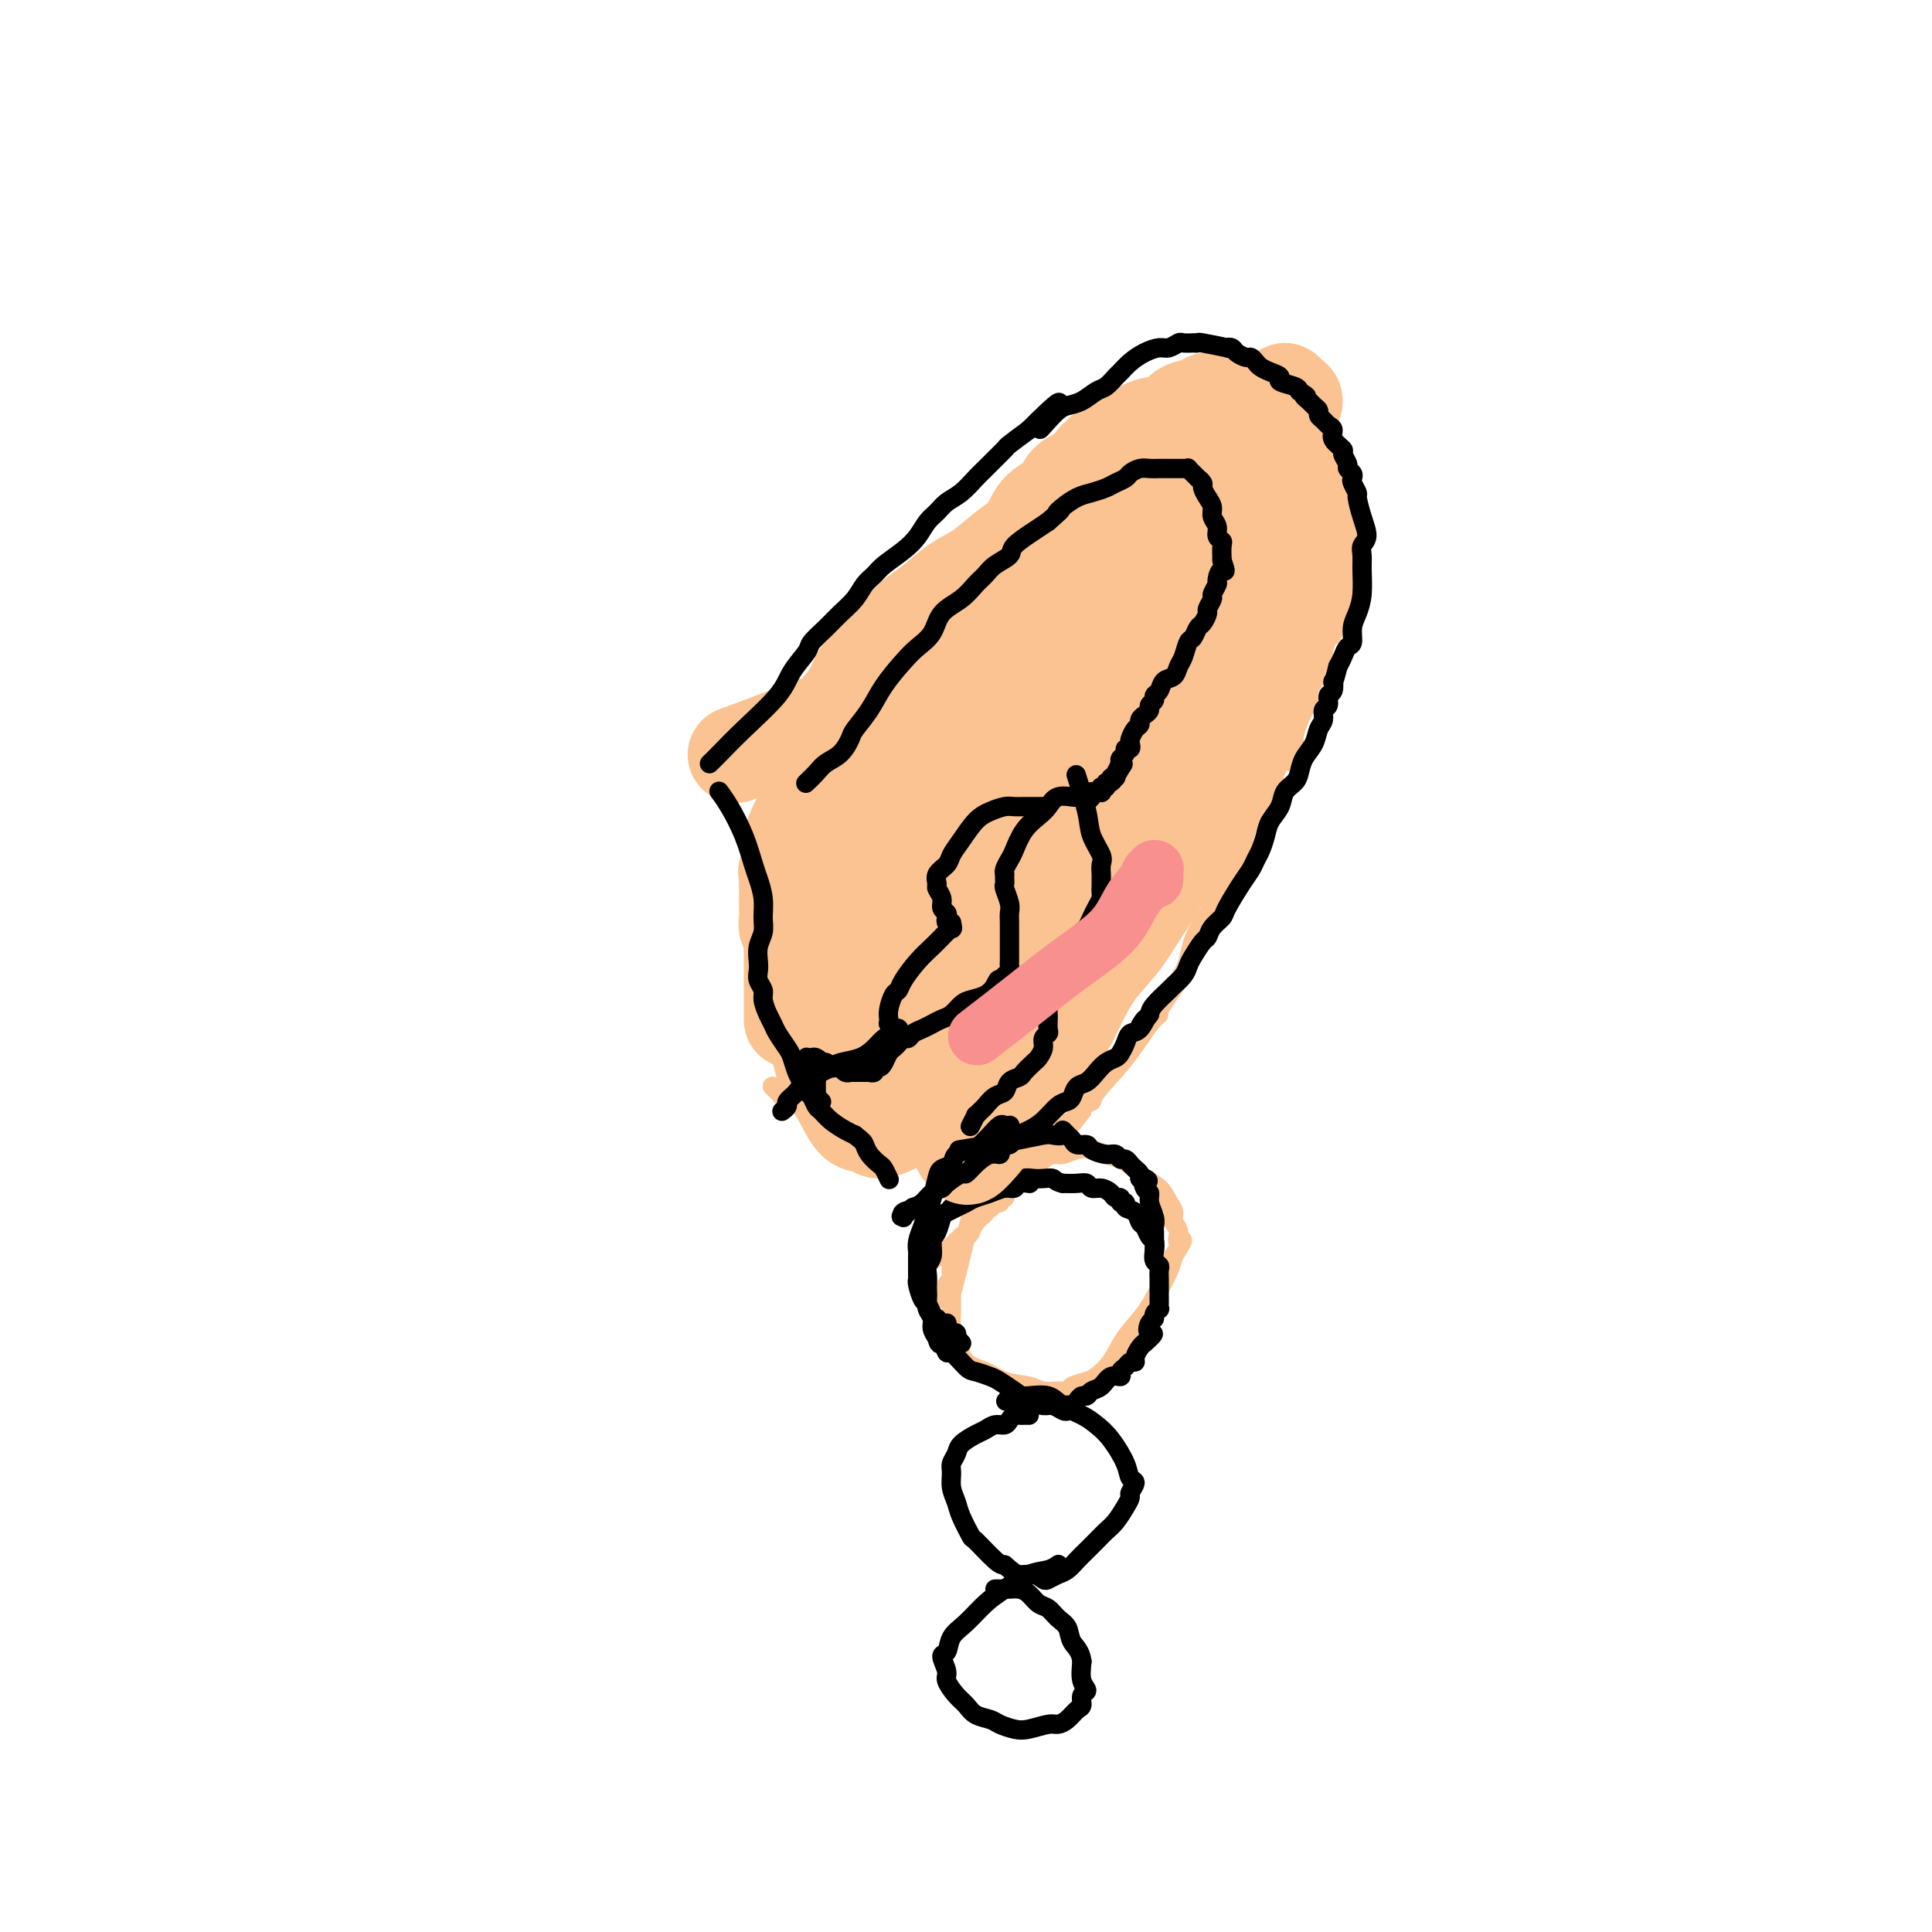<svg viewBox='0 0 400 400' version='1.1' xmlns='http://www.w3.org/2000/svg' xmlns:xlink='http://www.w3.org/1999/xlink'><g fill='none' stroke='#FCC392' stroke-width='4' stroke-linecap='round' stroke-linejoin='round'><path d='M194,133c0.000,-0.000 0.000,-0.000 0,0c-0.000,0.000 -0.000,0.000 0,0c0.000,-0.000 0.001,-0.001 0,0c-0.001,0.001 -0.003,0.005 0,0c0.003,-0.005 0.011,-0.019 0,0c-0.011,0.019 -0.041,0.072 0,0c0.041,-0.072 0.152,-0.270 0,0c-0.152,0.270 -0.568,1.006 0,0c0.568,-1.006 2.119,-3.756 4,-6c1.881,-2.244 4.091,-3.982 6,-6c1.909,-2.018 3.515,-4.315 5,-6c1.485,-1.685 2.847,-2.757 4,-4c1.153,-1.243 2.096,-2.657 3,-4c0.904,-1.343 1.771,-2.615 3,-4c1.229,-1.385 2.822,-2.885 4,-4c1.178,-1.115 1.940,-1.847 3,-3c1.060,-1.153 2.416,-2.728 4,-4c1.584,-1.272 3.396,-2.239 5,-3c1.604,-0.761 3.000,-1.314 4,-2c1.000,-0.686 1.604,-1.504 3,-2c1.396,-0.496 3.584,-0.669 5,-1c1.416,-0.331 2.060,-0.821 3,-1c0.940,-0.179 2.176,-0.049 3,0c0.824,0.049 1.237,0.017 2,0c0.763,-0.017 1.877,-0.019 3,0c1.123,0.019 2.254,0.060 3,0c0.746,-0.060 1.107,-0.222 2,0c0.893,0.222 2.317,0.829 3,1c0.683,0.171 0.624,-0.094 1,0c0.376,0.094 1.188,0.547 2,1'/><path d='M269,85c3.118,0.489 1.412,0.712 1,1c-0.412,0.288 0.471,0.643 1,1c0.529,0.357 0.705,0.718 1,1c0.295,0.282 0.709,0.486 1,1c0.291,0.514 0.460,1.338 1,2c0.540,0.662 1.450,1.163 2,2c0.550,0.837 0.740,2.010 1,3c0.260,0.990 0.592,1.799 1,3c0.408,1.201 0.894,2.796 1,4c0.106,1.204 -0.167,2.016 0,3c0.167,0.984 0.773,2.139 1,3c0.227,0.861 0.076,1.427 0,2c-0.076,0.573 -0.076,1.151 0,2c0.076,0.849 0.228,1.967 0,3c-0.228,1.033 -0.835,1.980 -1,3c-0.165,1.020 0.111,2.113 0,3c-0.111,0.887 -0.608,1.568 -1,2c-0.392,0.432 -0.679,0.615 -1,2c-0.321,1.385 -0.678,3.971 -1,5c-0.322,1.029 -0.611,0.502 -1,1c-0.389,0.498 -0.879,2.020 -1,3c-0.121,0.980 0.126,1.417 0,2c-0.126,0.583 -0.625,1.311 -1,2c-0.375,0.689 -0.625,1.338 -1,2c-0.375,0.662 -0.875,1.336 -1,2c-0.125,0.664 0.124,1.319 0,2c-0.124,0.681 -0.621,1.389 -1,2c-0.379,0.611 -0.641,1.126 -1,2c-0.359,0.874 -0.817,2.107 -1,3c-0.183,0.893 -0.092,1.447 0,2'/><path d='M268,154c-1.975,6.235 -0.912,2.821 -1,2c-0.088,-0.821 -1.328,0.949 -2,2c-0.672,1.051 -0.775,1.383 -1,2c-0.225,0.617 -0.571,1.521 -1,2c-0.429,0.479 -0.941,0.535 -1,1c-0.059,0.465 0.336,1.339 0,2c-0.336,0.661 -1.402,1.110 -2,2c-0.598,0.890 -0.726,2.221 -1,3c-0.274,0.779 -0.692,1.006 -1,2c-0.308,0.994 -0.505,2.754 -1,4c-0.495,1.246 -1.288,1.978 -2,3c-0.712,1.022 -1.342,2.335 -2,4c-0.658,1.665 -1.342,3.681 -2,5c-0.658,1.319 -1.288,1.941 -2,3c-0.712,1.059 -1.506,2.556 -2,4c-0.494,1.444 -0.686,2.834 -1,4c-0.314,1.166 -0.748,2.108 -2,4c-1.252,1.892 -3.320,4.734 -4,6c-0.680,1.266 0.030,0.955 0,1c-0.030,0.045 -0.800,0.446 -2,2c-1.200,1.554 -2.830,4.262 -5,7c-2.170,2.738 -4.881,5.507 -6,7c-1.119,1.493 -0.648,1.710 -1,2c-0.352,0.290 -1.529,0.654 -2,1c-0.471,0.346 -0.235,0.673 0,1'/><path d='M224,230c-3.290,4.352 -1.516,1.732 -1,1c0.516,-0.732 -0.228,0.422 -1,1c-0.772,0.578 -1.573,0.579 -2,1c-0.427,0.421 -0.481,1.264 -1,2c-0.519,0.736 -1.505,1.367 -2,2c-0.495,0.633 -0.499,1.270 -1,2c-0.501,0.730 -1.497,1.554 -2,2c-0.503,0.446 -0.512,0.515 -1,1c-0.488,0.485 -1.455,1.387 -2,2c-0.545,0.613 -0.667,0.939 -1,1c-0.333,0.061 -0.878,-0.142 -1,0c-0.122,0.142 0.178,0.631 0,1c-0.178,0.369 -0.835,0.620 -1,1c-0.165,0.380 0.162,0.890 0,1c-0.162,0.110 -0.813,-0.181 -1,0c-0.187,0.181 0.089,0.832 0,1c-0.089,0.168 -0.545,-0.148 -1,0c-0.455,0.148 -0.910,0.761 -1,1c-0.090,0.239 0.183,0.105 0,0c-0.183,-0.105 -0.823,-0.182 -1,0c-0.177,0.182 0.110,0.622 0,1c-0.110,0.378 -0.617,0.692 -1,1c-0.383,0.308 -0.641,0.608 -1,1c-0.359,0.392 -0.818,0.874 -1,1c-0.182,0.126 -0.086,-0.106 0,0c0.086,0.106 0.164,0.551 0,1c-0.164,0.449 -0.570,0.904 -1,1c-0.430,0.096 -0.885,-0.166 -1,0c-0.115,0.166 0.110,0.762 0,1c-0.110,0.238 -0.555,0.119 -1,0'/><path d='M198,257c-4.266,4.421 -1.932,1.973 -1,1c0.932,-0.973 0.461,-0.471 0,0c-0.461,0.471 -0.912,0.911 -1,1c-0.088,0.089 0.187,-0.172 0,0c-0.187,0.172 -0.835,0.778 -1,1c-0.165,0.222 0.153,0.058 0,0c-0.153,-0.058 -0.777,-0.012 -1,0c-0.223,0.012 -0.046,-0.011 0,0c0.046,0.011 -0.040,0.055 0,0c0.040,-0.055 0.207,-0.211 0,0c-0.207,0.211 -0.788,0.789 -1,1c-0.212,0.211 -0.057,0.057 0,0c0.057,-0.057 0.015,-0.015 0,0c-0.015,0.015 -0.004,0.004 0,0c0.004,-0.004 0.001,-0.001 0,0c-0.001,0.001 -0.001,0.001 0,0'/><path d='M215,101c0.000,-0.000 0.000,-0.000 0,0c-0.000,0.000 -0.000,0.000 0,0c0.000,-0.000 0.001,-0.001 0,0c-0.001,0.001 -0.003,0.005 0,0c0.003,-0.005 0.012,-0.018 0,0c-0.012,0.018 -0.044,0.067 0,0c0.044,-0.067 0.162,-0.251 0,0c-0.162,0.251 -0.606,0.935 -1,2c-0.394,1.065 -0.739,2.509 -1,4c-0.261,1.491 -0.440,3.029 -1,4c-0.560,0.971 -1.502,1.376 -2,2c-0.498,0.624 -0.553,1.466 -1,2c-0.447,0.534 -1.286,0.759 -2,1c-0.714,0.241 -1.305,0.497 -2,1c-0.695,0.503 -1.496,1.252 -2,2c-0.504,0.748 -0.711,1.495 -1,2c-0.289,0.505 -0.659,0.769 -1,1c-0.341,0.231 -0.654,0.429 -1,1c-0.346,0.571 -0.727,1.516 -1,2c-0.273,0.484 -0.439,0.508 -1,1c-0.561,0.492 -1.518,1.452 -2,2c-0.482,0.548 -0.490,0.685 -1,1c-0.510,0.315 -1.522,0.808 -2,1c-0.478,0.192 -0.421,0.085 -1,1c-0.579,0.915 -1.794,2.854 -3,4c-1.206,1.146 -2.402,1.501 -3,2c-0.598,0.499 -0.600,1.143 -1,2c-0.400,0.857 -1.200,1.929 -2,3'/><path d='M183,142c-4.831,5.216 -2.408,2.755 -2,2c0.408,-0.755 -1.200,0.196 -2,1c-0.800,0.804 -0.792,1.461 -1,2c-0.208,0.539 -0.633,0.961 -1,1c-0.367,0.039 -0.677,-0.303 -1,0c-0.323,0.303 -0.660,1.251 -1,2c-0.340,0.749 -0.683,1.299 -1,2c-0.317,0.701 -0.610,1.554 -1,2c-0.390,0.446 -0.879,0.487 -1,1c-0.121,0.513 0.126,1.499 0,2c-0.126,0.501 -0.624,0.515 -1,1c-0.376,0.485 -0.629,1.439 -1,2c-0.371,0.561 -0.860,0.728 -1,1c-0.140,0.272 0.069,0.647 0,1c-0.069,0.353 -0.414,0.683 -1,1c-0.586,0.317 -1.411,0.621 -2,1c-0.589,0.379 -0.942,0.834 -1,1c-0.058,0.166 0.181,0.045 0,0c-0.181,-0.045 -0.780,-0.012 -1,0c-0.220,0.012 -0.059,0.003 0,0c0.059,-0.003 0.017,-0.001 0,0c-0.017,0.001 -0.008,0.000 0,0'/><path d='M233,89c0.005,-0.011 0.009,-0.022 0,0c-0.009,0.022 -0.033,0.079 0,0c0.033,-0.079 0.122,-0.292 0,0c-0.122,0.292 -0.456,1.090 -1,2c-0.544,0.910 -1.299,1.934 -2,3c-0.701,1.066 -1.349,2.175 -2,3c-0.651,0.825 -1.304,1.366 -2,2c-0.696,0.634 -1.434,1.359 -2,2c-0.566,0.641 -0.961,1.197 -2,2c-1.039,0.803 -2.723,1.854 -4,3c-1.277,1.146 -2.146,2.388 -3,3c-0.854,0.612 -1.694,0.595 -2,1c-0.306,0.405 -0.078,1.233 -1,2c-0.922,0.767 -2.995,1.475 -4,2c-1.005,0.525 -0.941,0.868 -1,1c-0.059,0.132 -0.242,0.053 -1,1c-0.758,0.947 -2.090,2.922 -3,4c-0.910,1.078 -1.398,1.260 -2,2c-0.602,0.740 -1.317,2.036 -2,3c-0.683,0.964 -1.334,1.594 -2,2c-0.666,0.406 -1.347,0.587 -2,1c-0.653,0.413 -1.277,1.058 -2,2c-0.723,0.942 -1.544,2.180 -2,3c-0.456,0.820 -0.546,1.221 -1,2c-0.454,0.779 -1.273,1.937 -2,3c-0.727,1.063 -1.364,2.032 -2,3'/><path d='M186,141c-7.507,8.822 -2.775,4.876 -2,4c0.775,-0.876 -2.408,1.317 -4,3c-1.592,1.683 -1.593,2.856 -2,4c-0.407,1.144 -1.219,2.258 -2,3c-0.781,0.742 -1.530,1.113 -2,2c-0.470,0.887 -0.662,2.290 -1,3c-0.338,0.710 -0.823,0.726 -1,1c-0.177,0.274 -0.048,0.805 0,1c0.048,0.195 0.013,0.052 0,0c-0.013,-0.052 -0.003,-0.014 0,0c0.003,0.014 0.001,0.004 0,0c-0.001,-0.004 -0.000,-0.002 0,0'/><path d='M186,161c0.000,-0.000 0.000,-0.000 0,0c-0.000,0.000 -0.000,0.000 0,0c0.000,-0.000 0.000,-0.000 0,0c-0.000,0.000 -0.000,0.000 0,0c0.000,-0.000 0.000,-0.000 0,0c-0.000,0.000 -0.000,0.000 0,0c0.000,-0.000 0.000,-0.000 0,0c-0.000,0.000 -0.000,0.001 0,0c0.000,-0.001 0.002,-0.003 0,0c-0.002,0.003 -0.006,0.010 0,0c0.006,-0.010 0.021,-0.038 0,0c-0.021,0.038 -0.080,0.140 0,0c0.080,-0.140 0.297,-0.523 1,-1c0.703,-0.477 1.891,-1.049 3,-2c1.109,-0.951 2.138,-2.283 3,-3c0.862,-0.717 1.558,-0.821 2,-1c0.442,-0.179 0.629,-0.434 1,-1c0.371,-0.566 0.925,-1.443 1,-2c0.075,-0.557 -0.331,-0.793 0,-1c0.331,-0.207 1.398,-0.385 2,-1c0.602,-0.615 0.739,-1.665 1,-2c0.261,-0.335 0.646,0.047 1,0c0.354,-0.047 0.677,-0.524 1,-1'/><path d='M202,146c2.649,-2.721 1.273,-2.025 1,-2c-0.273,0.025 0.557,-0.623 1,-1c0.443,-0.377 0.500,-0.483 1,-1c0.500,-0.517 1.444,-1.444 2,-2c0.556,-0.556 0.723,-0.740 1,-1c0.277,-0.260 0.665,-0.594 1,-1c0.335,-0.406 0.618,-0.882 1,-1c0.382,-0.118 0.862,0.124 1,0c0.138,-0.124 -0.065,-0.612 0,-1c0.065,-0.388 0.398,-0.677 1,-1c0.602,-0.323 1.473,-0.682 2,-1c0.527,-0.318 0.711,-0.596 1,-1c0.289,-0.404 0.683,-0.936 1,-1c0.317,-0.064 0.557,0.338 1,0c0.443,-0.338 1.088,-1.415 2,-2c0.912,-0.585 2.090,-0.676 3,-1c0.910,-0.324 1.552,-0.879 2,-1c0.448,-0.121 0.700,0.193 1,0c0.300,-0.193 0.646,-0.892 1,-1c0.354,-0.108 0.715,0.374 1,0c0.285,-0.374 0.495,-1.603 1,-2c0.505,-0.397 1.305,0.037 2,0c0.695,-0.037 1.285,-0.546 2,-1c0.715,-0.454 1.553,-0.854 2,-1c0.447,-0.146 0.501,-0.039 1,0c0.499,0.039 1.442,0.010 2,0c0.558,-0.010 0.730,0.000 1,0c0.270,-0.000 0.640,-0.010 1,0c0.360,0.010 0.712,0.041 1,0c0.288,-0.041 0.511,-0.155 1,0c0.489,0.155 1.245,0.577 2,1'/><path d='M243,124c2.499,0.025 1.247,0.588 1,1c-0.247,0.412 0.511,0.674 1,1c0.489,0.326 0.709,0.716 1,1c0.291,0.284 0.652,0.460 1,1c0.348,0.540 0.682,1.442 1,2c0.318,0.558 0.621,0.772 1,1c0.379,0.228 0.834,0.470 1,1c0.166,0.530 0.044,1.349 0,2c-0.044,0.651 -0.011,1.133 0,2c0.011,0.867 -0.001,2.120 0,3c0.001,0.880 0.015,1.387 0,2c-0.015,0.613 -0.061,1.333 0,2c0.061,0.667 0.227,1.281 0,2c-0.227,0.719 -0.848,1.544 -1,2c-0.152,0.456 0.166,0.545 0,1c-0.166,0.455 -0.814,1.276 -1,2c-0.186,0.724 0.091,1.349 0,2c-0.091,0.651 -0.549,1.326 -1,2c-0.451,0.674 -0.895,1.345 -1,2c-0.105,0.655 0.130,1.292 0,2c-0.130,0.708 -0.626,1.485 -1,2c-0.374,0.515 -0.626,0.768 -1,1c-0.374,0.232 -0.869,0.442 -1,1c-0.131,0.558 0.102,1.463 0,2c-0.102,0.537 -0.538,0.706 -1,1c-0.462,0.294 -0.950,0.711 -1,1c-0.050,0.289 0.337,0.449 0,1c-0.337,0.551 -1.398,1.495 -2,2c-0.602,0.505 -0.743,0.573 -1,1c-0.257,0.427 -0.628,1.214 -1,2'/><path d='M237,172c-2.206,4.601 -1.222,1.605 -1,1c0.222,-0.605 -0.318,1.181 -1,2c-0.682,0.819 -1.506,0.671 -2,1c-0.494,0.329 -0.658,1.136 -1,2c-0.342,0.864 -0.861,1.786 -1,2c-0.139,0.214 0.102,-0.278 0,0c-0.102,0.278 -0.548,1.327 -1,2c-0.452,0.673 -0.909,0.969 -1,1c-0.091,0.031 0.186,-0.202 0,0c-0.186,0.202 -0.834,0.839 -1,1c-0.166,0.161 0.152,-0.154 0,0c-0.152,0.154 -0.773,0.777 -1,1c-0.227,0.223 -0.061,0.046 0,0c0.061,-0.046 0.017,0.040 0,0c-0.017,-0.040 -0.008,-0.207 0,0c0.008,0.207 0.016,0.788 0,1c-0.016,0.212 -0.057,0.057 0,0c0.057,-0.057 0.211,-0.015 0,0c-0.211,0.015 -0.789,0.004 -1,0c-0.211,-0.004 -0.057,-0.001 0,0c0.057,0.001 0.015,0.000 0,0c-0.015,-0.000 -0.003,-0.000 0,0c0.003,0.000 -0.003,0.000 0,0c0.003,-0.000 0.016,-0.000 0,0c-0.016,0.000 -0.061,0.000 0,0c0.061,-0.000 0.228,-0.000 0,0c-0.228,0.000 -0.851,0.000 -1,0c-0.149,-0.000 0.177,-0.000 0,0c-0.177,0.000 -0.855,0.000 -1,0c-0.145,-0.000 0.244,-0.000 0,0c-0.244,0.000 -1.122,0.000 -2,0'/><path d='M222,186c-0.799,-0.000 -0.795,-0.000 -1,0c-0.205,0.000 -0.618,0.000 -1,0c-0.382,-0.000 -0.732,-0.001 -1,0c-0.268,0.001 -0.455,0.003 -1,0c-0.545,-0.003 -1.448,-0.012 -2,0c-0.552,0.012 -0.752,0.045 -1,0c-0.248,-0.045 -0.542,-0.167 -1,0c-0.458,0.167 -1.078,0.622 -2,1c-0.922,0.378 -2.145,0.679 -3,1c-0.855,0.321 -1.344,0.663 -2,1c-0.656,0.337 -1.481,0.668 -2,1c-0.519,0.332 -0.731,0.666 -1,1c-0.269,0.334 -0.594,0.668 -1,1c-0.406,0.332 -0.892,0.661 -1,1c-0.108,0.339 0.164,0.687 0,1c-0.164,0.313 -0.762,0.590 -1,1c-0.238,0.410 -0.116,0.953 0,1c0.116,0.047 0.227,-0.402 0,0c-0.227,0.402 -0.793,1.656 -1,2c-0.207,0.344 -0.056,-0.220 0,0c0.056,0.220 0.016,1.224 0,2c-0.016,0.776 -0.008,1.322 0,2c0.008,0.678 0.016,1.487 0,2c-0.016,0.513 -0.057,0.730 0,1c0.057,0.270 0.212,0.593 0,1c-0.212,0.407 -0.792,0.897 -1,1c-0.208,0.103 -0.045,-0.179 0,0c0.045,0.179 -0.029,0.821 0,1c0.029,0.179 0.162,-0.106 0,0c-0.162,0.106 -0.618,0.602 -1,1c-0.382,0.398 -0.691,0.699 -1,1'/><path d='M197,210c-1.595,3.029 -1.581,0.600 -2,0c-0.419,-0.600 -1.270,0.628 -2,1c-0.730,0.372 -1.340,-0.111 -2,0c-0.660,0.111 -1.370,0.817 -2,1c-0.630,0.183 -1.180,-0.157 -2,0c-0.820,0.157 -1.911,0.812 -3,1c-1.089,0.188 -2.174,-0.090 -3,0c-0.826,0.090 -1.391,0.549 -2,1c-0.609,0.451 -1.262,0.894 -2,1c-0.738,0.106 -1.559,-0.126 -2,0c-0.441,0.126 -0.500,0.611 -1,1c-0.500,0.389 -1.439,0.683 -2,1c-0.561,0.317 -0.743,0.658 -1,1c-0.257,0.342 -0.590,0.684 -1,1c-0.410,0.316 -0.898,0.605 -1,1c-0.102,0.395 0.183,0.894 0,1c-0.183,0.106 -0.834,-0.183 -1,0c-0.166,0.183 0.152,0.838 0,1c-0.152,0.162 -0.773,-0.168 -1,0c-0.227,0.168 -0.060,0.834 0,1c0.060,0.166 0.012,-0.167 0,0c-0.012,0.167 0.011,0.833 0,1c-0.011,0.167 -0.055,-0.166 0,0c0.055,0.166 0.211,0.829 0,1c-0.211,0.171 -0.789,-0.151 -1,0c-0.211,0.151 -0.056,0.776 0,1c0.056,0.224 0.012,0.046 0,0c-0.012,-0.046 0.007,0.039 0,0c-0.007,-0.039 -0.040,-0.203 0,0c0.040,0.203 0.154,0.772 0,1c-0.154,0.228 -0.577,0.114 -1,0'/><path d='M165,227c-1.327,1.702 -0.144,0.456 0,0c0.144,-0.456 -0.750,-0.122 -1,0c-0.250,0.122 0.144,0.034 0,0c-0.144,-0.034 -0.827,-0.013 -1,0c-0.173,0.013 0.164,0.017 0,0c-0.164,-0.017 -0.827,-0.056 -1,0c-0.173,0.056 0.146,0.207 0,0c-0.146,-0.207 -0.757,-0.774 -1,-1c-0.243,-0.226 -0.118,-0.113 0,0c0.118,0.113 0.228,0.226 0,0c-0.228,-0.226 -0.793,-0.793 -1,-1c-0.207,-0.207 -0.055,-0.056 0,0c0.055,0.056 0.015,0.015 0,0c-0.015,-0.015 -0.004,-0.004 0,0c0.004,0.004 0.001,0.001 0,0c-0.001,-0.001 -0.000,-0.000 0,0c0.000,0.000 0.000,0.000 0,0c-0.000,-0.000 -0.000,-0.000 0,0'/><path d='M205,243c-0.000,0.001 -0.001,0.001 0,0c0.001,-0.001 0.002,-0.004 0,0c-0.002,0.004 -0.007,0.014 0,0c0.007,-0.014 0.025,-0.052 0,0c-0.025,0.052 -0.094,0.196 0,0c0.094,-0.196 0.351,-0.730 0,0c-0.351,0.730 -1.309,2.725 -2,4c-0.691,1.275 -1.114,1.829 -2,5c-0.886,3.171 -2.235,8.959 -3,12c-0.765,3.041 -0.947,3.336 -1,4c-0.053,0.664 0.022,1.696 0,3c-0.022,1.304 -0.143,2.878 0,4c0.143,1.122 0.548,1.792 1,3c0.452,1.208 0.949,2.954 2,4c1.051,1.046 2.655,1.390 4,2c1.345,0.610 2.430,1.485 4,2c1.570,0.515 3.623,0.671 5,1c1.377,0.329 2.078,0.831 3,1c0.922,0.169 2.066,0.005 3,0c0.934,-0.005 1.657,0.149 2,0c0.343,-0.149 0.306,-0.601 1,-1c0.694,-0.399 2.118,-0.745 3,-1c0.882,-0.255 1.223,-0.420 2,-1c0.777,-0.580 1.991,-1.576 3,-3c1.009,-1.424 1.815,-3.277 3,-5c1.185,-1.723 2.751,-3.318 4,-5c1.249,-1.682 2.183,-3.453 3,-5c0.817,-1.547 1.519,-2.871 2,-4c0.481,-1.129 0.740,-2.065 1,-3'/><path d='M243,260c2.994,-4.606 1.479,-3.120 1,-3c-0.479,0.120 0.077,-1.126 0,-2c-0.077,-0.874 -0.787,-1.375 -1,-2c-0.213,-0.625 0.071,-1.375 0,-2c-0.071,-0.625 -0.497,-1.127 -1,-2c-0.503,-0.873 -1.082,-2.118 -2,-3c-0.918,-0.882 -2.174,-1.403 -3,-2c-0.826,-0.597 -1.221,-1.271 -2,-2c-0.779,-0.729 -1.942,-1.512 -3,-2c-1.058,-0.488 -2.013,-0.681 -3,-1c-0.987,-0.319 -2.008,-0.762 -3,-1c-0.992,-0.238 -1.957,-0.269 -3,0c-1.043,0.269 -2.165,0.838 -3,1c-0.835,0.162 -1.382,-0.084 -2,0c-0.618,0.084 -1.305,0.499 -2,1c-0.695,0.501 -1.397,1.088 -2,2c-0.603,0.912 -1.106,2.148 -3,2c-1.894,-0.148 -5.180,-1.680 -6,-1c-0.820,0.680 0.825,3.571 1,5c0.175,1.429 -1.119,1.394 -2,2c-0.881,0.606 -1.350,1.853 -2,3c-0.650,1.147 -1.480,2.195 -2,3c-0.520,0.805 -0.728,1.369 -1,2c-0.272,0.631 -0.608,1.331 -1,2c-0.392,0.669 -0.841,1.306 -1,2c-0.159,0.694 -0.029,1.443 0,2c0.029,0.557 -0.045,0.920 0,1c0.045,0.080 0.208,-0.123 0,0c-0.208,0.123 -0.787,0.572 -1,1c-0.213,0.428 -0.061,0.837 0,1c0.061,0.163 0.030,0.082 0,0'/><path d='M196,267c-1.667,3.167 -0.833,1.583 0,0'/></g>
<g fill='none' stroke='#000000' stroke-width='4' stroke-linecap='round' stroke-linejoin='round'><path d='M213,245c-0.000,-0.000 -0.000,-0.000 0,0c0.000,0.000 0.000,0.000 0,0c-0.000,-0.000 -0.001,-0.000 0,0c0.001,0.000 0.002,0.000 0,0c-0.002,-0.000 -0.007,-0.001 0,0c0.007,0.001 0.028,0.004 0,0c-0.028,-0.004 -0.104,-0.016 0,0c0.104,0.016 0.387,0.060 0,0c-0.387,-0.060 -1.444,-0.223 -2,0c-0.556,0.223 -0.610,0.833 -1,1c-0.390,0.167 -1.115,-0.110 -2,0c-0.885,0.110 -1.928,0.607 -3,1c-1.072,0.393 -2.171,0.681 -3,1c-0.829,0.319 -1.388,0.670 -2,1c-0.612,0.330 -1.278,0.640 -2,1c-0.722,0.360 -1.499,0.772 -2,1c-0.501,0.228 -0.727,0.274 -1,1c-0.273,0.726 -0.595,2.134 -1,3c-0.405,0.866 -0.893,1.192 -1,2c-0.107,0.808 0.167,2.100 0,3c-0.167,0.900 -0.777,1.410 -1,2c-0.223,0.590 -0.061,1.260 0,2c0.061,0.740 0.020,1.549 0,2c-0.020,0.451 -0.020,0.543 0,1c0.020,0.457 0.061,1.277 0,2c-0.061,0.723 -0.222,1.348 0,2c0.222,0.652 0.829,1.329 1,2c0.171,0.671 -0.094,1.334 0,2c0.094,0.666 0.547,1.333 1,2'/><path d='M194,277c0.480,2.104 0.680,0.864 1,1c0.320,0.136 0.761,1.647 1,2c0.239,0.353 0.276,-0.453 1,0c0.724,0.453 2.136,2.166 3,3c0.864,0.834 1.179,0.790 2,1c0.821,0.210 2.149,0.673 3,1c0.851,0.327 1.225,0.517 2,1c0.775,0.483 1.951,1.257 3,2c1.049,0.743 1.969,1.454 3,2c1.031,0.546 2.171,0.927 3,1c0.829,0.073 1.346,-0.163 2,0c0.654,0.163 1.446,0.724 2,1c0.554,0.276 0.869,0.267 1,0c0.131,-0.267 0.076,-0.794 0,-1c-0.076,-0.206 -0.175,-0.093 0,0c0.175,0.093 0.623,0.165 1,0c0.377,-0.165 0.681,-0.568 1,-1c0.319,-0.432 0.651,-0.894 1,-1c0.349,-0.106 0.714,0.144 1,0c0.286,-0.144 0.492,-0.683 1,-1c0.508,-0.317 1.316,-0.413 2,-1c0.684,-0.587 1.244,-1.664 2,-2c0.756,-0.336 1.709,0.068 2,0c0.291,-0.068 -0.081,-0.609 0,-1c0.081,-0.391 0.613,-0.633 1,-1c0.387,-0.367 0.629,-0.858 1,-1c0.371,-0.142 0.873,0.065 1,0c0.127,-0.065 -0.120,-0.402 0,-1c0.120,-0.598 0.606,-1.457 1,-2c0.394,-0.543 0.697,-0.772 1,-1'/><path d='M237,278c2.874,-2.511 1.558,-1.787 1,-2c-0.558,-0.213 -0.360,-1.363 0,-2c0.360,-0.637 0.881,-0.762 1,-1c0.119,-0.238 -0.164,-0.587 0,-1c0.164,-0.413 0.776,-0.888 1,-1c0.224,-0.112 0.060,0.138 0,0c-0.060,-0.138 -0.016,-0.666 0,-1c0.016,-0.334 0.004,-0.474 0,-1c-0.004,-0.526 -0.000,-1.436 0,-2c0.000,-0.564 -0.004,-0.780 0,-1c0.004,-0.220 0.015,-0.443 0,-1c-0.015,-0.557 -0.056,-1.449 0,-2c0.056,-0.551 0.208,-0.762 0,-1c-0.208,-0.238 -0.777,-0.501 -1,-1c-0.223,-0.499 -0.102,-1.232 0,-2c0.102,-0.768 0.183,-1.572 0,-2c-0.183,-0.428 -0.631,-0.482 -1,-1c-0.369,-0.518 -0.658,-1.502 -1,-2c-0.342,-0.498 -0.737,-0.511 -1,-1c-0.263,-0.489 -0.395,-1.456 -1,-2c-0.605,-0.544 -1.682,-0.667 -2,-1c-0.318,-0.333 0.123,-0.877 0,-1c-0.123,-0.123 -0.809,0.173 -1,0c-0.191,-0.173 0.114,-0.816 0,-1c-0.114,-0.184 -0.646,0.090 -1,0c-0.354,-0.090 -0.531,-0.546 -1,-1c-0.469,-0.454 -1.231,-0.906 -2,-1c-0.769,-0.094 -1.546,0.171 -2,0c-0.454,-0.171 -0.584,-0.777 -1,-1c-0.416,-0.223 -1.119,-0.064 -2,0c-0.881,0.064 -1.941,0.032 -3,0'/><path d='M220,245c-1.594,-0.380 -1.578,-0.830 -2,-1c-0.422,-0.170 -1.283,-0.060 -2,0c-0.717,0.060 -1.291,0.069 -2,0c-0.709,-0.069 -1.552,-0.216 -2,0c-0.448,0.216 -0.500,0.794 -1,1c-0.500,0.206 -1.447,0.040 -2,0c-0.553,-0.040 -0.710,0.045 -1,0c-0.290,-0.045 -0.711,-0.219 -1,0c-0.289,0.219 -0.445,0.833 -1,1c-0.555,0.167 -1.511,-0.113 -2,0c-0.489,0.113 -0.513,0.619 -1,1c-0.487,0.381 -1.437,0.638 -2,1c-0.563,0.362 -0.740,0.829 -1,1c-0.260,0.171 -0.605,0.045 -1,0c-0.395,-0.045 -0.842,-0.008 -1,0c-0.158,0.008 -0.028,-0.012 0,0c0.028,0.012 -0.045,0.056 0,0c0.045,-0.056 0.208,-0.211 0,0c-0.208,0.211 -0.788,0.789 -1,1c-0.212,0.211 -0.057,0.057 0,0c0.057,-0.057 0.016,-0.016 0,0c-0.016,0.016 -0.008,0.008 0,0'/><path d='M213,293c0.000,0.000 0.000,0.000 0,0c-0.000,-0.000 -0.000,-0.000 0,0c0.000,0.000 0.000,0.000 0,0c-0.000,-0.000 -0.000,-0.000 0,0c0.000,0.000 0.000,0.000 0,0c-0.000,-0.000 -0.000,-0.000 0,0c0.000,0.000 0.001,0.000 0,0c-0.001,-0.000 -0.003,-0.000 0,0c0.003,0.000 0.012,0.000 0,0c-0.012,-0.000 -0.045,-0.001 0,0c0.045,0.001 0.166,0.003 0,0c-0.166,-0.003 -0.621,-0.011 -1,0c-0.379,0.011 -0.682,0.041 -1,0c-0.318,-0.041 -0.652,-0.151 -1,0c-0.348,0.151 -0.711,0.565 -1,1c-0.289,0.435 -0.505,0.893 -1,1c-0.495,0.107 -1.270,-0.137 -2,0c-0.730,0.137 -1.415,0.656 -2,1c-0.585,0.344 -1.071,0.514 -2,1c-0.929,0.486 -2.302,1.288 -3,2c-0.698,0.712 -0.720,1.335 -1,2c-0.280,0.665 -0.820,1.373 -1,2c-0.180,0.627 -0.002,1.174 0,2c0.002,0.826 -0.171,1.930 0,3c0.171,1.070 0.686,2.105 1,3c0.314,0.895 0.427,1.652 1,3c0.573,1.348 1.607,3.289 2,4c0.393,0.711 0.144,0.191 1,1c0.856,0.809 2.816,2.945 4,4c1.184,1.055 1.592,1.027 2,1'/><path d='M208,324c1.610,1.396 2.136,1.888 3,2c0.864,0.112 2.066,-0.154 3,0c0.934,0.154 1.601,0.729 2,1c0.399,0.271 0.530,0.238 1,0c0.470,-0.238 1.281,-0.683 2,-1c0.719,-0.317 1.347,-0.508 2,-1c0.653,-0.492 1.329,-1.286 2,-2c0.671,-0.714 1.335,-1.350 2,-2c0.665,-0.650 1.331,-1.316 2,-2c0.669,-0.684 1.341,-1.386 2,-2c0.659,-0.614 1.306,-1.138 2,-2c0.694,-0.862 1.437,-2.061 2,-3c0.563,-0.939 0.948,-1.618 1,-2c0.052,-0.382 -0.230,-0.469 0,-1c0.230,-0.531 0.970,-1.507 1,-2c0.030,-0.493 -0.651,-0.502 -1,-1c-0.349,-0.498 -0.366,-1.484 -1,-3c-0.634,-1.516 -1.887,-3.563 -3,-5c-1.113,-1.437 -2.087,-2.266 -3,-3c-0.913,-0.734 -1.764,-1.374 -3,-2c-1.236,-0.626 -2.856,-1.240 -4,-2c-1.144,-0.760 -1.813,-1.668 -3,-2c-1.187,-0.332 -2.892,-0.090 -4,0c-1.108,0.090 -1.617,0.028 -2,0c-0.383,-0.028 -0.638,-0.021 -1,0c-0.362,0.021 -0.829,0.057 -1,0c-0.171,-0.057 -0.046,-0.208 0,0c0.046,0.208 0.013,0.774 0,1c-0.013,0.226 -0.007,0.113 0,0'/><path d='M209,290c-1.333,0.167 -0.667,0.083 0,0'/><path d='M219,324c0.001,-0.001 0.001,-0.001 0,0c-0.001,0.001 -0.005,0.004 0,0c0.005,-0.004 0.019,-0.014 0,0c-0.019,0.014 -0.069,0.051 0,0c0.069,-0.051 0.259,-0.192 0,0c-0.259,0.192 -0.968,0.716 -2,1c-1.032,0.284 -2.389,0.330 -4,1c-1.611,0.670 -3.478,1.966 -5,3c-1.522,1.034 -2.700,1.805 -4,3c-1.300,1.195 -2.722,2.814 -4,4c-1.278,1.186 -2.411,1.941 -3,3c-0.589,1.059 -0.635,2.423 -1,3c-0.365,0.577 -1.048,0.367 -1,1c0.048,0.633 0.827,2.110 1,3c0.173,0.890 -0.259,1.194 0,2c0.259,0.806 1.209,2.114 2,3c0.791,0.886 1.422,1.351 2,2c0.578,0.649 1.101,1.481 2,2c0.899,0.519 2.174,0.724 3,1c0.826,0.276 1.204,0.625 2,1c0.796,0.375 2.009,0.778 3,1c0.991,0.222 1.761,0.263 3,0c1.239,-0.263 2.949,-0.829 4,-1c1.051,-0.171 1.443,0.052 2,0c0.557,-0.052 1.278,-0.381 2,-1c0.722,-0.619 1.444,-1.529 2,-2c0.556,-0.471 0.947,-0.502 1,-1c0.053,-0.498 -0.233,-1.463 0,-2c0.233,-0.537 0.986,-0.644 1,-1c0.014,-0.356 -0.710,-0.959 -1,-2c-0.290,-1.041 -0.145,-2.521 0,-4'/><path d='M224,344c-0.263,-2.295 -1.421,-3.034 -2,-4c-0.579,-0.966 -0.578,-2.160 -1,-3c-0.422,-0.840 -1.268,-1.325 -2,-2c-0.732,-0.675 -1.352,-1.540 -2,-2c-0.648,-0.460 -1.325,-0.516 -2,-1c-0.675,-0.484 -1.346,-1.398 -2,-2c-0.654,-0.602 -1.289,-0.893 -2,-1c-0.711,-0.107 -1.497,-0.029 -2,0c-0.503,0.029 -0.723,0.008 -1,0c-0.277,-0.008 -0.610,-0.002 -1,0c-0.390,0.002 -0.836,0.001 -1,0c-0.164,-0.001 -0.044,-0.000 0,0c0.044,0.000 0.013,0.000 0,0c-0.013,-0.000 -0.006,-0.000 0,0'/></g>
<g fill='none' stroke='#FCC392' stroke-width='20' stroke-linecap='round' stroke-linejoin='round'><path d='M153,156c0.000,-0.000 0.000,-0.000 0,0c-0.000,0.000 -0.000,0.000 0,0c0.000,-0.000 0.002,-0.001 0,0c-0.002,0.001 -0.007,0.002 0,0c0.007,-0.002 0.025,-0.009 0,0c-0.025,0.009 -0.095,0.035 0,0c0.095,-0.035 0.353,-0.130 0,0c-0.353,0.130 -1.319,0.485 0,0c1.319,-0.485 4.923,-1.809 8,-3c3.077,-1.191 5.628,-2.248 8,-3c2.372,-0.752 4.565,-1.199 6,-2c1.435,-0.801 2.114,-1.958 3,-3c0.886,-1.042 1.981,-1.970 3,-3c1.019,-1.030 1.963,-2.162 3,-3c1.037,-0.838 2.168,-1.382 3,-2c0.832,-0.618 1.367,-1.309 2,-2c0.633,-0.691 1.366,-1.384 2,-2c0.634,-0.616 1.171,-1.157 2,-2c0.829,-0.843 1.952,-1.988 3,-3c1.048,-1.012 2.022,-1.892 3,-3c0.978,-1.108 1.960,-2.445 3,-4c1.040,-1.555 2.136,-3.326 4,-5c1.864,-1.674 4.494,-3.249 6,-5c1.506,-1.751 1.887,-3.679 3,-5c1.113,-1.321 2.958,-2.034 4,-3c1.042,-0.966 1.280,-2.183 2,-3c0.720,-0.817 1.920,-1.233 3,-2c1.080,-0.767 2.040,-1.883 3,-3'/><path d='M227,95c8.757,-8.500 4.649,-3.251 4,-2c-0.649,1.251 2.161,-1.496 4,-3c1.839,-1.504 2.706,-1.766 4,-2c1.294,-0.234 3.014,-0.441 4,-1c0.986,-0.559 1.237,-1.470 2,-2c0.763,-0.530 2.036,-0.678 3,-1c0.964,-0.322 1.618,-0.818 2,-1c0.382,-0.182 0.491,-0.049 1,0c0.509,0.049 1.418,0.013 2,0c0.582,-0.013 0.835,-0.005 1,0c0.165,0.005 0.240,0.006 1,0c0.760,-0.006 2.205,-0.018 3,0c0.795,0.018 0.939,0.065 1,0c0.061,-0.065 0.040,-0.242 0,0c-0.040,0.242 -0.100,0.904 0,1c0.100,0.096 0.358,-0.372 1,0c0.642,0.372 1.668,1.586 2,2c0.332,0.414 -0.028,0.027 0,0c0.028,-0.027 0.445,0.304 1,1c0.555,0.696 1.249,1.757 2,3c0.751,1.243 1.559,2.667 2,3c0.441,0.333 0.514,-0.426 1,0c0.486,0.426 1.384,2.038 2,3c0.616,0.962 0.950,1.273 1,2c0.050,0.727 -0.183,1.870 0,3c0.183,1.130 0.781,2.248 1,3c0.219,0.752 0.059,1.138 0,2c-0.059,0.862 -0.016,2.200 0,4c0.016,1.800 0.004,4.062 0,5c-0.004,0.938 -0.001,0.554 0,1c0.001,0.446 0.001,1.723 0,3'/><path d='M272,119c-0.097,4.077 -1.339,2.768 -2,3c-0.661,0.232 -0.741,2.004 -1,3c-0.259,0.996 -0.698,1.217 -1,2c-0.302,0.783 -0.466,2.129 -1,3c-0.534,0.871 -1.439,1.267 -2,2c-0.561,0.733 -0.779,1.803 -1,3c-0.221,1.197 -0.443,2.522 -1,4c-0.557,1.478 -1.447,3.109 -2,4c-0.553,0.891 -0.768,1.042 -1,2c-0.232,0.958 -0.480,2.722 -1,4c-0.520,1.278 -1.312,2.071 -2,3c-0.688,0.929 -1.272,1.994 -2,3c-0.728,1.006 -1.601,1.952 -2,3c-0.399,1.048 -0.322,2.200 -1,3c-0.678,0.800 -2.109,1.250 -3,2c-0.891,0.750 -1.242,1.799 -2,3c-0.758,1.201 -1.923,2.553 -3,4c-1.077,1.447 -2.068,2.990 -3,4c-0.932,1.010 -1.807,1.488 -2,2c-0.193,0.512 0.294,1.060 0,2c-0.294,0.940 -1.370,2.274 -2,3c-0.630,0.726 -0.814,0.846 -1,1c-0.186,0.154 -0.374,0.342 -1,1c-0.626,0.658 -1.691,1.786 -2,2c-0.309,0.214 0.139,-0.487 0,0c-0.139,0.487 -0.863,2.162 -1,3c-0.137,0.838 0.314,0.838 0,1c-0.314,0.162 -1.393,0.487 -2,1c-0.607,0.513 -0.740,1.215 -1,2c-0.260,0.785 -0.646,1.653 -1,2c-0.354,0.347 -0.677,0.174 -1,0'/><path d='M227,194c-3.987,5.445 -1.453,2.558 -1,2c0.453,-0.558 -1.174,1.212 -2,2c-0.826,0.788 -0.851,0.595 -1,1c-0.149,0.405 -0.423,1.410 -1,2c-0.577,0.590 -1.456,0.767 -2,1c-0.544,0.233 -0.754,0.523 -1,1c-0.246,0.477 -0.528,1.140 -1,2c-0.472,0.860 -1.135,1.917 -2,3c-0.865,1.083 -1.932,2.191 -3,3c-1.068,0.809 -2.135,1.320 -3,2c-0.865,0.680 -1.527,1.530 -2,2c-0.473,0.470 -0.757,0.560 -1,1c-0.243,0.440 -0.447,1.232 -1,2c-0.553,0.768 -1.457,1.514 -2,2c-0.543,0.486 -0.726,0.712 -1,1c-0.274,0.288 -0.637,0.638 -1,1c-0.363,0.362 -0.724,0.737 -1,1c-0.276,0.263 -0.466,0.414 -1,1c-0.534,0.586 -1.411,1.607 -2,2c-0.589,0.393 -0.890,0.157 -1,0c-0.110,-0.157 -0.028,-0.237 0,0c0.028,0.237 0.003,0.789 0,1c-0.003,0.211 0.015,0.079 0,0c-0.015,-0.079 -0.064,-0.105 0,0c0.064,0.105 0.241,0.341 0,0c-0.241,-0.341 -0.899,-1.260 -1,-2c-0.101,-0.740 0.354,-1.301 1,-3c0.646,-1.699 1.482,-4.534 3,-8c1.518,-3.466 3.720,-7.562 6,-12c2.280,-4.438 4.640,-9.219 7,-14'/><path d='M213,188c3.062,-6.677 4.217,-10.370 6,-14c1.783,-3.630 4.193,-7.196 6,-11c1.807,-3.804 3.010,-7.845 5,-12c1.990,-4.155 4.768,-8.423 7,-12c2.232,-3.577 3.919,-6.464 5,-9c1.081,-2.536 1.558,-4.722 2,-6c0.442,-1.278 0.851,-1.649 1,-2c0.149,-0.351 0.037,-0.683 0,-1c-0.037,-0.317 0.000,-0.618 0,-1c-0.000,-0.382 -0.038,-0.844 0,-1c0.038,-0.156 0.151,-0.006 0,0c-0.151,0.006 -0.566,-0.134 -1,0c-0.434,0.134 -0.887,0.540 -3,3c-2.113,2.460 -5.886,6.972 -12,15c-6.114,8.028 -14.571,19.570 -21,28c-6.429,8.430 -10.832,13.747 -15,19c-4.168,5.253 -8.101,10.441 -11,14c-2.899,3.559 -4.764,5.488 -6,7c-1.236,1.512 -1.842,2.605 -2,3c-0.158,0.395 0.132,0.092 0,0c-0.132,-0.092 -0.685,0.028 1,-2c1.685,-2.028 5.609,-6.204 10,-12c4.391,-5.796 9.249,-13.214 14,-20c4.751,-6.786 9.395,-12.942 13,-19c3.605,-6.058 6.170,-12.018 9,-17c2.830,-4.982 5.923,-8.985 8,-13c2.077,-4.015 3.136,-8.043 4,-11c0.864,-2.957 1.533,-4.845 2,-6c0.467,-1.155 0.734,-1.578 1,-2'/><path d='M236,106c3.468,-7.558 0.139,-1.953 -1,0c-1.139,1.953 -0.086,0.255 0,0c0.086,-0.255 -0.794,0.933 -3,3c-2.206,2.067 -5.736,5.013 -10,9c-4.264,3.987 -9.260,9.013 -14,15c-4.740,5.987 -9.222,12.933 -13,19c-3.778,6.067 -6.851,11.255 -9,16c-2.149,4.745 -3.373,9.049 -4,12c-0.627,2.951 -0.658,4.551 -1,6c-0.342,1.449 -0.996,2.749 -1,3c-0.004,0.251 0.641,-0.545 2,-2c1.359,-1.455 3.433,-3.569 6,-7c2.567,-3.431 5.626,-8.180 9,-14c3.374,-5.820 7.063,-12.712 9,-16c1.937,-3.288 2.122,-2.972 4,-6c1.878,-3.028 5.450,-9.400 7,-13c1.550,-3.600 1.078,-4.429 1,-5c-0.078,-0.571 0.237,-0.884 0,-1c-0.237,-0.116 -1.027,-0.036 -2,0c-0.973,0.036 -2.129,0.026 -3,0c-0.871,-0.026 -1.458,-0.070 -3,1c-1.542,1.070 -4.041,3.254 -7,7c-2.959,3.746 -6.379,9.053 -9,14c-2.621,4.947 -4.445,9.532 -6,14c-1.555,4.468 -2.842,8.818 -4,13c-1.158,4.182 -2.188,8.195 -3,12c-0.812,3.805 -1.406,7.403 -2,11'/><path d='M179,197c-2.713,9.631 -1.994,8.710 -2,10c-0.006,1.290 -0.737,4.793 -1,7c-0.263,2.207 -0.059,3.118 0,4c0.059,0.882 -0.026,1.733 0,2c0.026,0.267 0.162,-0.052 0,0c-0.162,0.052 -0.623,0.474 0,0c0.623,-0.474 2.330,-1.843 4,-4c1.670,-2.157 3.303,-5.103 5,-8c1.697,-2.897 3.457,-5.744 5,-10c1.543,-4.256 2.870,-9.922 4,-15c1.130,-5.078 2.064,-9.568 2,-14c-0.064,-4.432 -1.125,-8.805 -2,-12c-0.875,-3.195 -1.563,-5.212 -3,-7c-1.437,-1.788 -3.622,-3.348 -5,-4c-1.378,-0.652 -1.949,-0.398 -3,0c-1.051,0.398 -2.581,0.939 -4,2c-1.419,1.061 -2.728,2.641 -4,4c-1.272,1.359 -2.507,2.499 -4,10c-1.493,7.501 -3.242,21.365 -4,29c-0.758,7.635 -0.524,9.041 0,12c0.524,2.959 1.338,7.471 2,11c0.662,3.529 1.173,6.075 2,8c0.827,1.925 1.969,3.230 3,5c1.031,1.770 1.951,4.003 3,5c1.049,0.997 2.229,0.756 3,1c0.771,0.244 1.135,0.974 2,1c0.865,0.026 2.232,-0.653 3,-1c0.768,-0.347 0.938,-0.363 2,-1c1.062,-0.637 3.018,-1.896 5,-4c1.982,-2.104 3.991,-5.052 6,-8'/><path d='M198,220c2.941,-3.521 3.792,-5.822 5,-9c1.208,-3.178 2.772,-7.233 4,-11c1.228,-3.767 2.121,-7.247 3,-10c0.879,-2.753 1.744,-4.779 2,-6c0.256,-1.221 -0.096,-1.637 0,-2c0.096,-0.363 0.639,-0.671 1,-1c0.361,-0.329 0.539,-0.678 0,0c-0.539,0.678 -1.795,2.383 -3,5c-1.205,2.617 -2.357,6.148 -4,11c-1.643,4.852 -3.776,11.026 -5,16c-1.224,4.974 -1.540,8.747 -2,12c-0.460,3.253 -1.065,5.985 -1,8c0.065,2.015 0.801,3.311 1,4c0.199,0.689 -0.138,0.770 0,1c0.138,0.230 0.751,0.609 1,1c0.249,0.391 0.132,0.794 1,0c0.868,-0.794 2.719,-2.785 5,-6c2.281,-3.215 4.992,-7.655 8,-13c3.008,-5.345 6.313,-11.594 9,-17c2.687,-5.406 4.755,-9.967 7,-15c2.245,-5.033 4.668,-10.537 7,-16c2.332,-5.463 4.572,-10.886 6,-16c1.428,-5.114 2.043,-9.919 3,-14c0.957,-4.081 2.256,-7.438 3,-11c0.744,-3.562 0.931,-7.328 1,-9c0.069,-1.672 0.018,-1.250 0,-2c-0.018,-0.750 -0.005,-2.673 0,-4c0.005,-1.327 0.001,-2.057 0,-3c-0.001,-0.943 -0.000,-2.100 0,-3c0.000,-0.900 0.000,-1.543 0,-2c-0.000,-0.457 -0.000,-0.729 0,-1'/><path d='M250,107c1.160,-7.563 0.560,-1.971 0,0c-0.560,1.971 -1.080,0.321 -2,1c-0.920,0.679 -2.240,3.688 -4,7c-1.760,3.312 -3.961,6.928 -6,12c-2.039,5.072 -3.915,11.601 -5,17c-1.085,5.399 -1.378,9.667 -2,14c-0.622,4.333 -1.574,8.731 -2,12c-0.426,3.269 -0.325,5.408 0,7c0.325,1.592 0.875,2.636 1,3c0.125,0.364 -0.173,0.047 0,0c0.173,-0.047 0.818,0.176 1,0c0.182,-0.176 -0.098,-0.752 1,-4c1.098,-3.248 3.573,-9.168 6,-16c2.427,-6.832 4.804,-14.575 7,-22c2.196,-7.425 4.209,-14.530 6,-21c1.791,-6.470 3.358,-12.305 5,-17c1.642,-4.695 3.358,-8.251 5,-11c1.642,-2.749 3.208,-4.692 4,-6c0.792,-1.308 0.810,-1.983 1,-2c0.190,-0.017 0.554,0.624 1,1c0.446,0.376 0.975,0.488 1,1c0.025,0.512 -0.456,1.424 -1,3c-0.544,1.576 -1.153,3.817 -2,7c-0.847,3.183 -1.932,7.308 -3,11c-1.068,3.692 -2.119,6.950 -3,10c-0.881,3.050 -1.591,5.890 -2,8c-0.409,2.110 -0.519,3.488 -1,5c-0.481,1.512 -1.335,3.158 -2,5c-0.665,1.842 -1.141,3.881 -2,6c-0.859,2.119 -2.103,4.320 -3,6c-0.897,1.680 -1.449,2.840 -2,4'/><path d='M247,148c-3.628,10.707 -2.197,4.975 -2,4c0.197,-0.975 -0.839,2.808 -2,5c-1.161,2.192 -2.447,2.794 -3,4c-0.553,1.206 -0.374,3.018 -1,5c-0.626,1.982 -2.056,4.135 -3,6c-0.944,1.865 -1.400,3.441 -2,5c-0.600,1.559 -1.342,3.101 -2,5c-0.658,1.899 -1.232,4.157 -2,6c-0.768,1.843 -1.728,3.272 -3,5c-1.272,1.728 -2.854,3.755 -4,6c-1.146,2.245 -1.854,4.709 -3,7c-1.146,2.291 -2.730,4.409 -4,6c-1.270,1.591 -2.225,2.655 -3,4c-0.775,1.345 -1.371,2.972 -2,4c-0.629,1.028 -1.293,1.456 -2,2c-0.707,0.544 -1.457,1.203 -2,2c-0.543,0.797 -0.877,1.730 -1,2c-0.123,0.270 -0.033,-0.124 0,0c0.033,0.124 0.009,0.765 0,1c-0.009,0.235 -0.002,0.063 0,0c0.002,-0.063 0.000,-0.017 0,0c-0.000,0.017 0.002,0.006 0,0c-0.002,-0.006 -0.009,-0.005 0,0c0.009,0.005 0.032,0.015 0,0c-0.032,-0.015 -0.120,-0.054 0,0c0.120,0.054 0.446,0.199 1,0c0.554,-0.199 1.334,-0.744 2,-1c0.666,-0.256 1.218,-0.223 2,-1c0.782,-0.777 1.795,-2.365 3,-4c1.205,-1.635 2.603,-3.318 4,-5'/><path d='M218,216c2.814,-3.166 3.849,-5.581 5,-8c1.151,-2.419 2.420,-4.842 4,-7c1.580,-2.158 3.473,-4.050 5,-6c1.527,-1.950 2.689,-3.958 4,-6c1.311,-2.042 2.770,-4.119 4,-6c1.230,-1.881 2.231,-3.567 3,-5c0.769,-1.433 1.304,-2.614 2,-4c0.696,-1.386 1.551,-2.978 2,-4c0.449,-1.022 0.491,-1.473 1,-2c0.509,-0.527 1.484,-1.131 2,-2c0.516,-0.869 0.572,-2.002 1,-3c0.428,-0.998 1.228,-1.860 2,-3c0.772,-1.140 1.517,-2.558 2,-4c0.483,-1.442 0.703,-2.907 1,-4c0.297,-1.093 0.671,-1.814 1,-3c0.329,-1.186 0.613,-2.837 1,-4c0.387,-1.163 0.878,-1.838 1,-3c0.122,-1.162 -0.123,-2.810 0,-4c0.123,-1.190 0.615,-1.923 1,-3c0.385,-1.077 0.662,-2.497 1,-4c0.338,-1.503 0.735,-3.088 1,-5c0.265,-1.912 0.397,-4.151 1,-6c0.603,-1.849 1.678,-3.306 2,-4c0.322,-0.694 -0.109,-0.623 0,-1c0.109,-0.377 0.758,-1.200 1,-2c0.242,-0.800 0.076,-1.576 0,-2c-0.076,-0.424 -0.062,-0.495 0,-1c0.062,-0.505 0.171,-1.445 0,-2c-0.171,-0.555 -0.623,-0.726 -1,-1c-0.377,-0.274 -0.679,-0.650 -1,-1c-0.321,-0.350 -0.660,-0.675 -1,-1'/><path d='M263,105c-0.513,-1.642 -0.297,-1.746 -1,-2c-0.703,-0.254 -2.325,-0.656 -3,-1c-0.675,-0.344 -0.401,-0.628 -1,-1c-0.599,-0.372 -2.069,-0.832 -3,-1c-0.931,-0.168 -1.322,-0.043 -2,0c-0.678,0.043 -1.642,0.003 -3,0c-1.358,-0.003 -3.108,0.032 -5,0c-1.892,-0.032 -3.926,-0.130 -6,0c-2.074,0.130 -4.189,0.487 -6,1c-1.811,0.513 -3.320,1.180 -5,2c-1.680,0.820 -3.533,1.793 -6,3c-2.467,1.207 -5.548,2.648 -8,4c-2.452,1.352 -4.274,2.617 -6,4c-1.726,1.383 -3.355,2.886 -5,4c-1.645,1.114 -3.307,1.839 -5,3c-1.693,1.161 -3.419,2.758 -5,4c-1.581,1.242 -3.018,2.131 -4,3c-0.982,0.869 -1.508,1.719 -3,3c-1.492,1.281 -3.951,2.992 -5,4c-1.049,1.008 -0.690,1.314 -1,2c-0.310,0.686 -1.291,1.751 -2,3c-0.709,1.249 -1.145,2.682 -2,4c-0.855,1.318 -2.127,2.519 -3,4c-0.873,1.481 -1.347,3.240 -2,5c-0.653,1.760 -1.484,3.520 -2,5c-0.516,1.480 -0.716,2.678 -1,4c-0.284,1.322 -0.651,2.766 -1,4c-0.349,1.234 -0.681,2.259 -1,3c-0.319,0.741 -0.624,1.200 -1,2c-0.376,0.800 -0.822,1.943 -1,3c-0.178,1.057 -0.089,2.029 0,3'/><path d='M164,177c-1.619,5.049 -1.166,3.173 -1,3c0.166,-0.173 0.045,1.357 0,2c-0.045,0.643 -0.013,0.400 0,1c0.013,0.600 0.007,2.044 0,3c-0.007,0.956 -0.016,1.425 0,2c0.016,0.575 0.057,1.256 0,2c-0.057,0.744 -0.211,1.550 0,2c0.211,0.450 0.789,0.542 1,1c0.211,0.458 0.057,1.280 0,2c-0.057,0.720 -0.015,1.337 0,2c0.015,0.663 0.004,1.370 0,2c-0.004,0.630 -0.001,1.181 0,2c0.001,0.819 0.000,1.904 0,3c-0.000,1.096 -0.000,2.203 0,3c0.000,0.797 0.000,1.286 0,2c-0.000,0.714 -0.000,1.654 0,2c0.000,0.346 0.000,0.099 0,0c-0.000,-0.099 -0.000,-0.049 0,0'/></g>
<g fill='none' stroke='#000000' stroke-width='4' stroke-linecap='round' stroke-linejoin='round'><path d='M147,158c-0.001,0.001 -0.001,0.001 0,0c0.001,-0.001 0.005,-0.004 0,0c-0.005,0.004 -0.017,0.016 0,0c0.017,-0.016 0.063,-0.061 0,0c-0.063,0.061 -0.237,0.229 0,0c0.237,-0.229 0.883,-0.856 2,-2c1.117,-1.144 2.703,-2.805 5,-5c2.297,-2.195 5.304,-4.923 7,-7c1.696,-2.077 2.081,-3.504 3,-5c0.919,-1.496 2.371,-3.061 3,-4c0.629,-0.939 0.433,-1.252 1,-2c0.567,-0.748 1.895,-1.930 3,-3c1.105,-1.070 1.985,-2.029 3,-3c1.015,-0.971 2.165,-1.954 3,-3c0.835,-1.046 1.354,-2.156 2,-3c0.646,-0.844 1.419,-1.423 2,-2c0.581,-0.577 0.971,-1.152 2,-2c1.029,-0.848 2.698,-1.971 4,-3c1.302,-1.029 2.238,-1.965 3,-3c0.762,-1.035 1.348,-2.168 2,-3c0.652,-0.832 1.368,-1.364 2,-2c0.632,-0.636 1.180,-1.377 2,-2c0.820,-0.623 1.912,-1.127 3,-2c1.088,-0.873 2.173,-2.116 3,-3c0.827,-0.884 1.396,-1.408 2,-2c0.604,-0.592 1.244,-1.251 2,-2c0.756,-0.749 1.626,-1.586 2,-2c0.374,-0.414 0.250,-0.404 1,-1c0.750,-0.596 2.375,-1.798 4,-3'/><path d='M213,89c10.807,-10.810 4.825,-3.334 3,-1c-1.825,2.334 0.508,-0.473 2,-2c1.492,-1.527 2.144,-1.775 3,-2c0.856,-0.225 1.916,-0.427 3,-1c1.084,-0.573 2.190,-1.518 3,-2c0.810,-0.482 1.322,-0.500 2,-1c0.678,-0.500 1.522,-1.483 2,-2c0.478,-0.517 0.589,-0.568 1,-1c0.411,-0.432 1.122,-1.244 2,-2c0.878,-0.756 1.921,-1.456 3,-2c1.079,-0.544 2.192,-0.930 3,-1c0.808,-0.070 1.312,0.177 2,0c0.688,-0.177 1.562,-0.779 2,-1c0.438,-0.221 0.442,-0.060 1,0c0.558,0.060 1.671,0.020 2,0c0.329,-0.020 -0.127,-0.019 0,0c0.127,0.019 0.836,0.057 1,0c0.164,-0.057 -0.217,-0.209 1,0c1.217,0.209 4.032,0.778 5,1c0.968,0.222 0.091,0.097 0,0c-0.091,-0.097 0.606,-0.167 1,0c0.394,0.167 0.486,0.569 1,1c0.514,0.431 1.449,0.889 2,1c0.551,0.111 0.716,-0.125 1,0c0.284,0.125 0.686,0.611 1,1c0.314,0.389 0.539,0.682 1,1c0.461,0.318 1.157,0.663 2,1c0.843,0.337 1.834,0.668 2,1c0.166,0.332 -0.494,0.666 0,1c0.494,0.334 2.141,0.667 3,1c0.859,0.333 0.929,0.667 1,1'/><path d='M269,81c2.498,1.571 1.243,0.998 1,1c-0.243,0.002 0.526,0.578 1,1c0.474,0.422 0.651,0.691 1,1c0.349,0.309 0.868,0.660 1,1c0.132,0.340 -0.124,0.671 0,1c0.124,0.329 0.630,0.655 1,1c0.370,0.345 0.606,0.707 1,1c0.394,0.293 0.947,0.516 1,1c0.053,0.484 -0.393,1.229 0,2c0.393,0.771 1.626,1.568 2,2c0.374,0.432 -0.110,0.497 0,1c0.110,0.503 0.813,1.443 1,2c0.187,0.557 -0.142,0.731 0,1c0.142,0.269 0.755,0.633 1,1c0.245,0.367 0.121,0.737 0,1c-0.121,0.263 -0.238,0.420 0,1c0.238,0.580 0.830,1.583 1,2c0.170,0.417 -0.084,0.247 0,1c0.084,0.753 0.506,2.430 1,4c0.494,1.570 1.061,3.035 1,4c-0.061,0.965 -0.751,1.430 -1,2c-0.249,0.570 -0.057,1.243 0,2c0.057,0.757 -0.023,1.597 0,3c0.023,1.403 0.147,3.369 0,5c-0.147,1.631 -0.564,2.926 -1,4c-0.436,1.074 -0.890,1.926 -1,3c-0.110,1.074 0.125,2.370 0,3c-0.125,0.630 -0.611,0.593 -1,1c-0.389,0.407 -0.683,1.259 -1,2c-0.317,0.741 -0.659,1.370 -1,2'/><path d='M277,138c-1.172,4.743 -1.103,3.101 -1,3c0.103,-0.101 0.239,1.338 0,2c-0.239,0.662 -0.852,0.547 -1,1c-0.148,0.453 0.169,1.475 0,2c-0.169,0.525 -0.822,0.552 -1,1c-0.178,0.448 0.121,1.317 0,2c-0.121,0.683 -0.661,1.180 -1,2c-0.339,0.820 -0.476,1.962 -1,3c-0.524,1.038 -1.435,1.972 -2,3c-0.565,1.028 -0.785,2.151 -1,3c-0.215,0.849 -0.425,1.423 -1,2c-0.575,0.577 -1.516,1.155 -2,2c-0.484,0.845 -0.511,1.955 -1,3c-0.489,1.045 -1.440,2.023 -2,3c-0.560,0.977 -0.729,1.953 -1,3c-0.271,1.047 -0.644,2.164 -1,3c-0.356,0.836 -0.696,1.389 -1,2c-0.304,0.611 -0.571,1.280 -1,2c-0.429,0.720 -1.018,1.493 -2,3c-0.982,1.507 -2.356,3.750 -3,5c-0.644,1.250 -0.557,1.507 -1,2c-0.443,0.493 -1.414,1.220 -2,2c-0.586,0.780 -0.786,1.612 -1,2c-0.214,0.388 -0.443,0.332 -1,1c-0.557,0.668 -1.443,2.061 -2,3c-0.557,0.939 -0.787,1.424 -1,2c-0.213,0.576 -0.411,1.243 -1,2c-0.589,0.757 -1.570,1.605 -2,2c-0.430,0.395 -0.308,0.337 -1,1c-0.692,0.663 -2.198,2.047 -3,3c-0.802,0.953 -0.901,1.477 -1,2'/><path d='M238,210c-3.444,4.756 -1.553,1.645 -1,1c0.553,-0.645 -0.232,1.175 -1,2c-0.768,0.825 -1.518,0.654 -2,1c-0.482,0.346 -0.695,1.209 -1,2c-0.305,0.791 -0.700,1.511 -1,2c-0.300,0.489 -0.504,0.746 -1,1c-0.496,0.254 -1.285,0.506 -2,1c-0.715,0.494 -1.357,1.232 -2,2c-0.643,0.768 -1.288,1.566 -2,2c-0.712,0.434 -1.492,0.504 -2,1c-0.508,0.496 -0.744,1.418 -1,2c-0.256,0.582 -0.530,0.824 -1,1c-0.470,0.176 -1.135,0.286 -2,1c-0.865,0.714 -1.930,2.033 -3,3c-1.070,0.967 -2.146,1.584 -3,2c-0.854,0.416 -1.485,0.633 -2,1c-0.515,0.367 -0.913,0.886 -1,1c-0.087,0.114 0.136,-0.175 0,0c-0.136,0.175 -0.630,0.816 -1,1c-0.370,0.184 -0.616,-0.089 -1,0c-0.384,0.089 -0.905,0.540 -1,1c-0.095,0.460 0.236,0.931 0,1c-0.236,0.069 -1.041,-0.262 -2,0c-0.959,0.262 -2.073,1.117 -3,2c-0.927,0.883 -1.666,1.794 -2,2c-0.334,0.206 -0.263,-0.292 -1,0c-0.737,0.292 -2.280,1.374 -3,2c-0.720,0.626 -0.616,0.797 -1,1c-0.384,0.203 -1.257,0.439 -2,1c-0.743,0.561 -1.355,1.446 -2,2c-0.645,0.554 -1.322,0.777 -2,1'/><path d='M189,250c-4.343,3.027 -1.700,1.596 -1,1c0.700,-0.596 -0.544,-0.356 -1,0c-0.456,0.356 -0.123,0.826 0,1c0.123,0.174 0.035,0.050 0,0c-0.035,-0.050 -0.018,-0.025 0,0'/><path d='M167,162c-0.000,0.000 -0.000,0.000 0,0c0.000,-0.000 0.000,-0.000 0,0c-0.000,0.000 -0.000,0.000 0,0c0.000,-0.000 0.000,-0.000 0,0c-0.000,0.000 -0.002,0.002 0,0c0.002,-0.002 0.007,-0.006 0,0c-0.007,0.006 -0.025,0.024 0,0c0.025,-0.024 0.093,-0.088 0,0c-0.093,0.088 -0.347,0.329 0,0c0.347,-0.329 1.296,-1.227 2,-2c0.704,-0.773 1.165,-1.420 2,-2c0.835,-0.580 2.046,-1.094 3,-2c0.954,-0.906 1.652,-2.203 2,-3c0.348,-0.797 0.347,-1.095 1,-2c0.653,-0.905 1.961,-2.418 3,-4c1.039,-1.582 1.810,-3.231 3,-5c1.190,-1.769 2.801,-3.656 4,-5c1.199,-1.344 1.987,-2.146 3,-3c1.013,-0.854 2.249,-1.762 3,-3c0.751,-1.238 1.015,-2.807 2,-4c0.985,-1.193 2.692,-2.011 4,-3c1.308,-0.989 2.218,-2.151 3,-3c0.782,-0.849 1.438,-1.386 2,-2c0.562,-0.614 1.032,-1.305 2,-2c0.968,-0.695 2.435,-1.392 3,-2c0.565,-0.608 0.229,-1.125 1,-2c0.771,-0.875 2.649,-2.107 4,-3c1.351,-0.893 2.176,-1.446 3,-2'/><path d='M217,108c3.834,-3.361 2.421,-2.262 2,-2c-0.421,0.262 0.152,-0.311 1,-1c0.848,-0.689 1.971,-1.494 3,-2c1.029,-0.506 1.962,-0.713 3,-1c1.038,-0.287 2.179,-0.655 3,-1c0.821,-0.345 1.322,-0.667 2,-1c0.678,-0.333 1.532,-0.678 2,-1c0.468,-0.322 0.549,-0.622 1,-1c0.451,-0.378 1.273,-0.833 2,-1c0.727,-0.167 1.361,-0.045 2,0c0.639,0.045 1.284,0.012 2,0c0.716,-0.012 1.502,-0.003 2,0c0.498,0.003 0.707,-0.000 1,0c0.293,0.000 0.671,0.004 1,0c0.329,-0.004 0.609,-0.016 1,0c0.391,0.016 0.893,0.061 1,0c0.107,-0.061 -0.183,-0.227 0,0c0.183,0.227 0.838,0.849 1,1c0.162,0.151 -0.167,-0.168 0,0c0.167,0.168 0.832,0.821 1,1c0.168,0.179 -0.161,-0.118 0,0c0.161,0.118 0.813,0.650 1,1c0.187,0.350 -0.089,0.516 0,1c0.089,0.484 0.545,1.285 1,2c0.455,0.715 0.910,1.344 1,2c0.090,0.656 -0.186,1.340 0,2c0.186,0.660 0.834,1.296 1,2c0.166,0.704 -0.151,1.477 0,2c0.151,0.523 0.772,0.795 1,1c0.228,0.205 0.065,0.344 0,1c-0.065,0.656 -0.033,1.828 0,3'/><path d='M253,116c1.148,3.279 0.519,1.977 0,2c-0.519,0.023 -0.928,1.372 -1,2c-0.072,0.628 0.192,0.534 0,1c-0.192,0.466 -0.839,1.491 -1,2c-0.161,0.509 0.164,0.502 0,1c-0.164,0.498 -0.817,1.500 -1,2c-0.183,0.500 0.106,0.499 0,1c-0.106,0.501 -0.606,1.503 -1,2c-0.394,0.497 -0.683,0.489 -1,1c-0.317,0.511 -0.661,1.541 -1,2c-0.339,0.459 -0.672,0.345 -1,1c-0.328,0.655 -0.651,2.077 -1,3c-0.349,0.923 -0.725,1.346 -1,2c-0.275,0.654 -0.451,1.537 -1,2c-0.549,0.463 -1.472,0.505 -2,1c-0.528,0.495 -0.663,1.442 -1,2c-0.337,0.558 -0.878,0.727 -1,1c-0.122,0.273 0.173,0.650 0,1c-0.173,0.350 -0.816,0.671 -1,1c-0.184,0.329 0.092,0.664 0,1c-0.092,0.336 -0.550,0.671 -1,1c-0.450,0.329 -0.891,0.651 -1,1c-0.109,0.349 0.116,0.724 0,1c-0.116,0.276 -0.571,0.451 -1,1c-0.429,0.549 -0.832,1.471 -1,2c-0.168,0.529 -0.101,0.667 0,1c0.101,0.333 0.237,0.863 0,1c-0.237,0.137 -0.847,-0.118 -1,0c-0.153,0.118 0.151,0.609 0,1c-0.151,0.391 -0.757,0.683 -1,1c-0.243,0.317 -0.121,0.658 0,1'/><path d='M232,158c-3.266,6.735 -0.932,2.574 0,1c0.932,-1.574 0.461,-0.561 0,0c-0.461,0.561 -0.912,0.671 -1,1c-0.088,0.329 0.188,0.876 0,1c-0.188,0.124 -0.839,-0.177 -1,0c-0.161,0.177 0.167,0.832 0,1c-0.167,0.168 -0.829,-0.151 -1,0c-0.171,0.151 0.151,0.771 0,1c-0.151,0.229 -0.773,0.065 -1,0c-0.227,-0.065 -0.060,-0.032 0,0c0.060,0.032 0.012,0.061 0,0c-0.012,-0.061 0.011,-0.212 0,0c-0.011,0.212 -0.055,0.789 0,1c0.055,0.211 0.211,0.057 0,0c-0.211,-0.057 -0.788,-0.015 -1,0c-0.212,0.015 -0.061,0.004 0,0c0.061,-0.004 0.030,-0.002 0,0c-0.030,0.002 -0.061,0.003 0,0c0.061,-0.003 0.212,-0.011 0,0c-0.212,0.011 -0.788,0.041 -1,0c-0.212,-0.041 -0.061,-0.155 0,0c0.061,0.155 0.030,0.577 0,1'/><path d='M226,165c-0.933,1.089 -0.267,0.311 0,0c0.267,-0.311 0.133,-0.156 0,0'/><path d='M226,165c-0.414,0.000 -0.828,0.000 -1,0c-0.172,-0.000 -0.102,-0.000 0,0c0.102,0.000 0.236,0.000 0,0c-0.236,-0.000 -0.844,-0.002 -1,0c-0.156,0.002 0.138,0.007 0,0c-0.138,-0.007 -0.707,-0.024 -1,0c-0.293,0.024 -0.308,0.091 -1,0c-0.692,-0.091 -2.059,-0.340 -3,0c-0.941,0.340 -1.456,1.270 -2,2c-0.544,0.730 -1.116,1.260 -2,2c-0.884,0.740 -2.079,1.691 -3,3c-0.921,1.309 -1.567,2.977 -2,4c-0.433,1.023 -0.652,1.403 -1,2c-0.348,0.597 -0.825,1.413 -1,2c-0.175,0.587 -0.047,0.945 0,1c0.047,0.055 0.011,-0.194 0,0c-0.011,0.194 0.001,0.832 0,1c-0.001,0.168 -0.014,-0.135 0,0c0.014,0.135 0.056,0.706 0,1c-0.056,0.294 -0.211,0.310 0,1c0.211,0.690 0.789,2.054 1,3c0.211,0.946 0.057,1.475 0,2c-0.057,0.525 -0.015,1.048 0,2c0.015,0.952 0.004,2.335 0,3c-0.004,0.665 -0.000,0.612 0,1c0.000,0.388 -0.004,1.218 0,2c0.004,0.782 0.015,1.516 0,2c-0.015,0.484 -0.056,0.717 0,1c0.056,0.283 0.207,0.615 0,1c-0.207,0.385 -0.774,0.824 -1,1c-0.226,0.176 -0.113,0.088 0,0'/><path d='M208,202c-0.187,3.598 -0.655,1.593 -1,1c-0.345,-0.593 -0.568,0.226 -1,1c-0.432,0.774 -1.074,1.503 -2,2c-0.926,0.497 -2.135,0.763 -3,1c-0.865,0.237 -1.386,0.445 -2,1c-0.614,0.555 -1.320,1.458 -2,2c-0.680,0.542 -1.334,0.724 -2,1c-0.666,0.276 -1.344,0.648 -2,1c-0.656,0.352 -1.289,0.686 -2,1c-0.711,0.314 -1.500,0.609 -2,1c-0.500,0.391 -0.711,0.877 -1,1c-0.289,0.123 -0.655,-0.118 -1,0c-0.345,0.118 -0.670,0.596 -1,1c-0.330,0.404 -0.667,0.734 -1,1c-0.333,0.266 -0.663,0.467 -1,1c-0.337,0.533 -0.683,1.397 -1,2c-0.317,0.603 -0.606,0.946 -1,1c-0.394,0.054 -0.894,-0.182 -1,0c-0.106,0.182 0.182,0.781 0,1c-0.182,0.219 -0.835,0.059 -1,0c-0.165,-0.059 0.158,-0.016 0,0c-0.158,0.016 -0.798,0.004 -1,0c-0.202,-0.004 0.034,-0.000 0,0c-0.034,0.000 -0.338,-0.004 -1,0c-0.662,0.004 -1.683,0.015 -2,0c-0.317,-0.015 0.070,-0.056 0,0c-0.070,0.056 -0.596,0.208 -1,0c-0.404,-0.208 -0.686,-0.777 -1,-1c-0.314,-0.223 -0.662,-0.098 -1,0c-0.338,0.098 -0.668,0.171 -1,0c-0.332,-0.171 -0.666,-0.585 -1,-1'/><path d='M171,220c-1.883,-0.094 -1.092,0.171 -1,0c0.092,-0.171 -0.515,-0.778 -1,-1c-0.485,-0.222 -0.848,-0.059 -1,0c-0.152,0.059 -0.093,0.016 0,0c0.093,-0.016 0.221,-0.004 0,0c-0.221,0.004 -0.791,-0.000 -1,0c-0.209,0.000 -0.056,0.004 0,0c0.056,-0.004 0.015,-0.016 0,0c-0.015,0.016 -0.004,0.061 0,0c0.004,-0.061 0.002,-0.227 0,0c-0.002,0.227 -0.004,0.848 0,1c0.004,0.152 0.015,-0.166 0,0c-0.015,0.166 -0.056,0.817 0,1c0.056,0.183 0.210,-0.103 0,0c-0.210,0.103 -0.782,0.595 -1,1c-0.218,0.405 -0.082,0.724 0,1c0.082,0.276 0.109,0.508 0,1c-0.109,0.492 -0.355,1.242 -1,2c-0.645,0.758 -1.690,1.524 -2,2c-0.310,0.476 0.113,0.664 0,1c-0.113,0.336 -0.762,0.822 -1,1c-0.238,0.178 -0.064,0.048 0,0c0.064,-0.048 0.017,-0.013 0,0c-0.017,0.013 -0.005,0.004 0,0c0.005,-0.004 0.002,-0.002 0,0'/><path d='M149,164c-0.011,-0.014 -0.022,-0.029 0,0c0.022,0.029 0.075,0.101 0,0c-0.075,-0.101 -0.280,-0.377 0,0c0.280,0.377 1.046,1.405 2,3c0.954,1.595 2.098,3.757 3,6c0.902,2.243 1.563,4.568 2,6c0.437,1.432 0.649,1.972 1,3c0.351,1.028 0.840,2.544 1,4c0.160,1.456 -0.009,2.851 0,4c0.009,1.149 0.198,2.051 0,3c-0.198,0.949 -0.781,1.945 -1,3c-0.219,1.055 -0.074,2.168 0,3c0.074,0.832 0.075,1.381 0,2c-0.075,0.619 -0.227,1.307 0,2c0.227,0.693 0.833,1.392 1,2c0.167,0.608 -0.106,1.126 0,2c0.106,0.874 0.592,2.106 1,3c0.408,0.894 0.739,1.451 1,2c0.261,0.549 0.451,1.091 1,2c0.549,0.909 1.457,2.184 2,3c0.543,0.816 0.723,1.173 1,2c0.277,0.827 0.652,2.123 1,3c0.348,0.877 0.670,1.333 1,2c0.330,0.667 0.668,1.543 1,2c0.332,0.457 0.659,0.493 1,1c0.341,0.507 0.696,1.484 1,2c0.304,0.516 0.556,0.571 1,1c0.444,0.429 1.081,1.231 2,2c0.919,0.769 2.120,1.505 3,2c0.880,0.495 1.440,0.747 2,1'/><path d='M177,235c1.659,1.290 1.807,1.516 2,2c0.193,0.484 0.430,1.226 1,2c0.570,0.774 1.472,1.578 2,2c0.528,0.422 0.681,0.460 1,1c0.319,0.540 0.806,1.583 1,2c0.194,0.417 0.097,0.209 0,0'/><path d='M209,233c0.000,-0.000 0.000,-0.000 0,0c-0.000,0.000 -0.000,0.000 0,0c0.000,-0.000 0.000,-0.000 0,0c-0.000,0.000 -0.000,0.000 0,0c0.000,-0.000 0.001,-0.000 0,0c-0.001,0.000 -0.003,0.000 0,0c0.003,-0.000 0.013,-0.002 0,0c-0.013,0.002 -0.048,0.006 0,0c0.048,-0.006 0.178,-0.023 0,0c-0.178,0.023 -0.665,0.086 -1,0c-0.335,-0.086 -0.517,-0.322 -1,0c-0.483,0.322 -1.266,1.204 -2,2c-0.734,0.796 -1.419,1.508 -2,2c-0.581,0.492 -1.059,0.763 -2,1c-0.941,0.237 -2.346,0.440 -3,1c-0.654,0.560 -0.556,1.476 -1,2c-0.444,0.524 -1.428,0.657 -2,1c-0.572,0.343 -0.731,0.896 -1,2c-0.269,1.104 -0.646,2.759 -1,4c-0.354,1.241 -0.683,2.070 -1,3c-0.317,0.930 -0.621,1.962 -1,3c-0.379,1.038 -0.833,2.082 -1,3c-0.167,0.918 -0.045,1.711 0,2c0.045,0.289 0.015,0.074 0,1c-0.015,0.926 -0.015,2.992 0,4c0.015,1.008 0.046,0.956 0,1c-0.046,0.044 -0.167,0.183 0,1c0.167,0.817 0.622,2.312 1,3c0.378,0.688 0.679,0.570 1,1c0.321,0.430 0.663,1.409 1,2c0.337,0.591 0.668,0.796 1,1'/><path d='M194,273c1.084,2.659 1.793,1.305 2,1c0.207,-0.305 -0.089,0.439 0,1c0.089,0.561 0.564,0.939 1,1c0.436,0.061 0.835,-0.194 1,0c0.165,0.194 0.097,0.837 0,1c-0.097,0.163 -0.222,-0.152 0,0c0.222,0.152 0.792,0.773 1,1c0.208,0.227 0.056,0.061 0,0c-0.056,-0.061 -0.015,-0.016 0,0c0.015,0.016 0.004,0.005 0,0c-0.004,-0.005 -0.002,-0.002 0,0'/><path d='M199,238c-0.000,0.000 -0.000,0.000 0,0c0.000,-0.000 0.001,-0.000 0,0c-0.001,0.000 -0.005,0.001 0,0c0.005,-0.001 0.019,-0.003 0,0c-0.019,0.003 -0.072,0.012 0,0c0.072,-0.012 0.267,-0.045 0,0c-0.267,0.045 -0.998,0.170 0,0c0.998,-0.170 3.725,-0.633 6,-1c2.275,-0.367 4.097,-0.639 6,-1c1.903,-0.361 3.886,-0.812 5,-1c1.114,-0.188 1.360,-0.114 2,0c0.640,0.114 1.676,0.269 2,0c0.324,-0.269 -0.064,-0.963 0,-1c0.064,-0.037 0.579,0.581 1,1c0.421,0.419 0.749,0.638 1,1c0.251,0.362 0.424,0.866 1,1c0.576,0.134 1.555,-0.104 2,0c0.445,0.104 0.357,0.549 1,1c0.643,0.451 2.018,0.909 3,1c0.982,0.091 1.570,-0.186 2,0c0.430,0.186 0.703,0.834 1,1c0.297,0.166 0.618,-0.149 1,0c0.382,0.149 0.824,0.761 1,1c0.176,0.239 0.086,0.106 0,0c-0.086,-0.106 -0.167,-0.183 0,0c0.167,0.183 0.584,0.626 1,1c0.416,0.374 0.833,0.678 1,1c0.167,0.322 0.083,0.661 0,1'/><path d='M236,244c2.719,1.281 1.517,-0.015 1,0c-0.517,0.015 -0.349,1.342 0,2c0.349,0.658 0.878,0.648 1,1c0.122,0.352 -0.163,1.068 0,2c0.163,0.932 0.776,2.081 1,3c0.224,0.919 0.060,1.609 0,2c-0.060,0.391 -0.016,0.483 0,1c0.016,0.517 0.004,1.459 0,2c-0.004,0.541 -0.001,0.681 0,1c0.001,0.319 0.000,0.818 0,1c-0.000,0.182 -0.000,0.049 0,0c0.000,-0.049 0.000,-0.014 0,0c-0.000,0.014 -0.000,0.007 0,0'/><path d='M216,167c0.000,0.000 0.001,0.000 0,0c-0.001,-0.000 -0.003,-0.000 0,0c0.003,0.000 0.013,0.000 0,0c-0.013,-0.000 -0.048,-0.000 0,0c0.048,0.000 0.178,0.000 0,0c-0.178,-0.000 -0.666,-0.001 -1,0c-0.334,0.001 -0.515,0.003 -1,0c-0.485,-0.003 -1.273,-0.011 -2,0c-0.727,0.011 -1.391,0.040 -2,0c-0.609,-0.040 -1.161,-0.148 -2,0c-0.839,0.148 -1.964,0.553 -3,1c-1.036,0.447 -1.984,0.934 -3,2c-1.016,1.066 -2.100,2.709 -3,4c-0.900,1.291 -1.615,2.229 -2,3c-0.385,0.771 -0.439,1.375 -1,2c-0.561,0.625 -1.630,1.270 -2,2c-0.370,0.730 -0.043,1.543 0,2c0.043,0.457 -0.198,0.556 0,1c0.198,0.444 0.837,1.233 1,2c0.163,0.767 -0.149,1.512 0,2c0.149,0.488 0.758,0.719 1,1c0.242,0.281 0.116,0.611 0,1c-0.116,0.389 -0.224,0.835 0,1c0.224,0.165 0.778,0.047 1,0c0.222,-0.047 0.111,-0.024 0,0'/><path d='M197,191c0.451,1.787 0.077,1.255 0,1c-0.077,-0.255 0.143,-0.232 0,0c-0.143,0.232 -0.647,0.674 -1,1c-0.353,0.326 -0.553,0.536 -1,1c-0.447,0.464 -1.142,1.183 -2,2c-0.858,0.817 -1.880,1.731 -3,3c-1.120,1.269 -2.339,2.893 -3,4c-0.661,1.107 -0.766,1.698 -1,2c-0.234,0.302 -0.599,0.315 -1,1c-0.401,0.685 -0.839,2.040 -1,3c-0.161,0.960 -0.044,1.524 0,2c0.044,0.476 0.016,0.863 0,1c-0.016,0.137 -0.018,0.023 0,0c0.018,-0.023 0.056,0.047 0,0c-0.056,-0.047 -0.207,-0.209 0,0c0.207,0.209 0.774,0.788 1,1c0.226,0.212 0.113,0.056 0,0c-0.113,-0.056 -0.226,-0.011 0,0c0.226,0.011 0.790,-0.012 1,0c0.210,0.012 0.064,0.058 0,0c-0.064,-0.058 -0.047,-0.220 0,0c0.047,0.220 0.124,0.822 0,1c-0.124,0.178 -0.449,-0.069 -1,0c-0.551,0.069 -1.326,0.452 -2,1c-0.674,0.548 -1.246,1.261 -2,2c-0.754,0.739 -1.691,1.504 -3,2c-1.309,0.496 -2.992,0.721 -4,1c-1.008,0.279 -1.342,0.611 -2,1c-0.658,0.389 -1.639,0.836 -2,1c-0.361,0.164 -0.103,0.047 0,0c0.103,-0.047 0.052,-0.023 0,0'/><path d='M170,222c-2.415,1.250 -0.451,0.377 0,0c0.451,-0.377 -0.611,-0.256 -1,0c-0.389,0.256 -0.104,0.647 0,1c0.104,0.353 0.027,0.668 0,1c-0.027,0.332 -0.003,0.681 0,1c0.003,0.319 -0.013,0.607 0,1c0.013,0.393 0.056,0.890 0,1c-0.056,0.110 -0.211,-0.166 0,0c0.211,0.166 0.788,0.776 1,1c0.212,0.224 0.061,0.064 0,0c-0.061,-0.064 -0.030,-0.032 0,0'/><path d='M223,161c-0.000,-0.000 -0.000,-0.000 0,0c0.000,0.000 0.001,0.002 0,0c-0.001,-0.002 -0.002,-0.006 0,0c0.002,0.006 0.008,0.024 0,0c-0.008,-0.024 -0.028,-0.090 0,0c0.028,0.090 0.106,0.335 0,0c-0.106,-0.335 -0.396,-1.251 0,0c0.396,1.251 1.479,4.667 2,7c0.521,2.333 0.479,3.581 1,5c0.521,1.419 1.604,3.009 2,4c0.396,0.991 0.106,1.383 0,2c-0.106,0.617 -0.028,1.460 0,2c0.028,0.540 0.004,0.778 0,1c-0.004,0.222 0.010,0.429 0,1c-0.010,0.571 -0.044,1.505 0,2c0.044,0.495 0.167,0.551 0,1c-0.167,0.449 -0.622,1.290 -1,2c-0.378,0.710 -0.679,1.290 -1,2c-0.321,0.710 -0.664,1.551 -1,2c-0.336,0.449 -0.667,0.506 -1,1c-0.333,0.494 -0.668,1.424 -1,2c-0.332,0.576 -0.662,0.798 -1,1c-0.338,0.202 -0.683,0.386 -1,1c-0.317,0.614 -0.607,1.659 -1,2c-0.393,0.341 -0.890,-0.022 -1,0c-0.110,0.022 0.166,0.429 0,1c-0.166,0.571 -0.776,1.308 -1,2c-0.224,0.692 -0.064,1.341 0,2c0.064,0.659 0.032,1.330 0,2'/><path d='M218,206c-1.774,3.368 -1.208,1.287 -1,1c0.208,-0.287 0.057,1.219 0,2c-0.057,0.781 -0.019,0.839 0,1c0.019,0.161 0.020,0.427 0,1c-0.020,0.573 -0.061,1.453 0,2c0.061,0.547 0.225,0.761 0,1c-0.225,0.239 -0.838,0.501 -1,1c-0.162,0.499 0.126,1.233 0,2c-0.126,0.767 -0.668,1.566 -1,2c-0.332,0.434 -0.455,0.501 -1,1c-0.545,0.499 -1.511,1.428 -2,2c-0.489,0.572 -0.502,0.787 -1,1c-0.498,0.213 -1.481,0.424 -2,1c-0.519,0.576 -0.574,1.518 -1,2c-0.426,0.482 -1.223,0.505 -2,1c-0.777,0.495 -1.532,1.461 -2,2c-0.468,0.539 -0.647,0.652 -1,1c-0.353,0.348 -0.879,0.930 -1,1c-0.121,0.070 0.163,-0.373 0,0c-0.163,0.373 -0.775,1.562 -1,2c-0.225,0.438 -0.064,0.125 0,0c0.064,-0.125 0.032,-0.063 0,0'/></g>
<g fill='none' stroke='#F99090' stroke-width='12' stroke-linecap='round' stroke-linejoin='round'><path d='M203,214c0.000,-0.000 0.000,-0.000 0,0c-0.000,0.000 -0.000,0.000 0,0c0.000,-0.000 0.000,-0.000 0,0c-0.000,0.000 -0.001,0.000 0,0c0.001,-0.000 0.002,-0.002 0,0c-0.002,0.002 -0.008,0.006 0,0c0.008,-0.006 0.029,-0.022 0,0c-0.029,0.022 -0.109,0.084 0,0c0.109,-0.084 0.406,-0.313 0,0c-0.406,0.313 -1.516,1.169 0,0c1.516,-1.169 5.656,-4.362 9,-7c3.344,-2.638 5.891,-4.720 9,-7c3.109,-2.280 6.779,-4.757 9,-7c2.221,-2.243 2.991,-4.251 4,-6c1.009,-1.749 2.256,-3.239 3,-4c0.744,-0.761 0.984,-0.792 1,-1c0.016,-0.208 -0.192,-0.592 0,-1c0.192,-0.408 0.783,-0.841 1,-1c0.217,-0.159 0.058,-0.043 0,0c-0.058,0.043 -0.016,0.012 0,0c0.016,-0.012 0.004,-0.004 0,0c-0.004,0.004 -0.001,0.005 0,0c0.001,-0.005 0.000,-0.015 0,0c-0.000,0.015 -0.000,0.056 0,0c0.000,-0.056 0.000,-0.207 0,0c-0.000,0.207 -0.000,0.774 0,1c0.000,0.226 0.000,0.113 0,0c-0.000,-0.113 -0.000,-0.226 0,0c0.000,0.226 0.000,0.792 0,1c-0.000,0.208 -0.000,0.060 0,0c0.000,-0.060 0.000,-0.030 0,0'/></g>
</svg>
